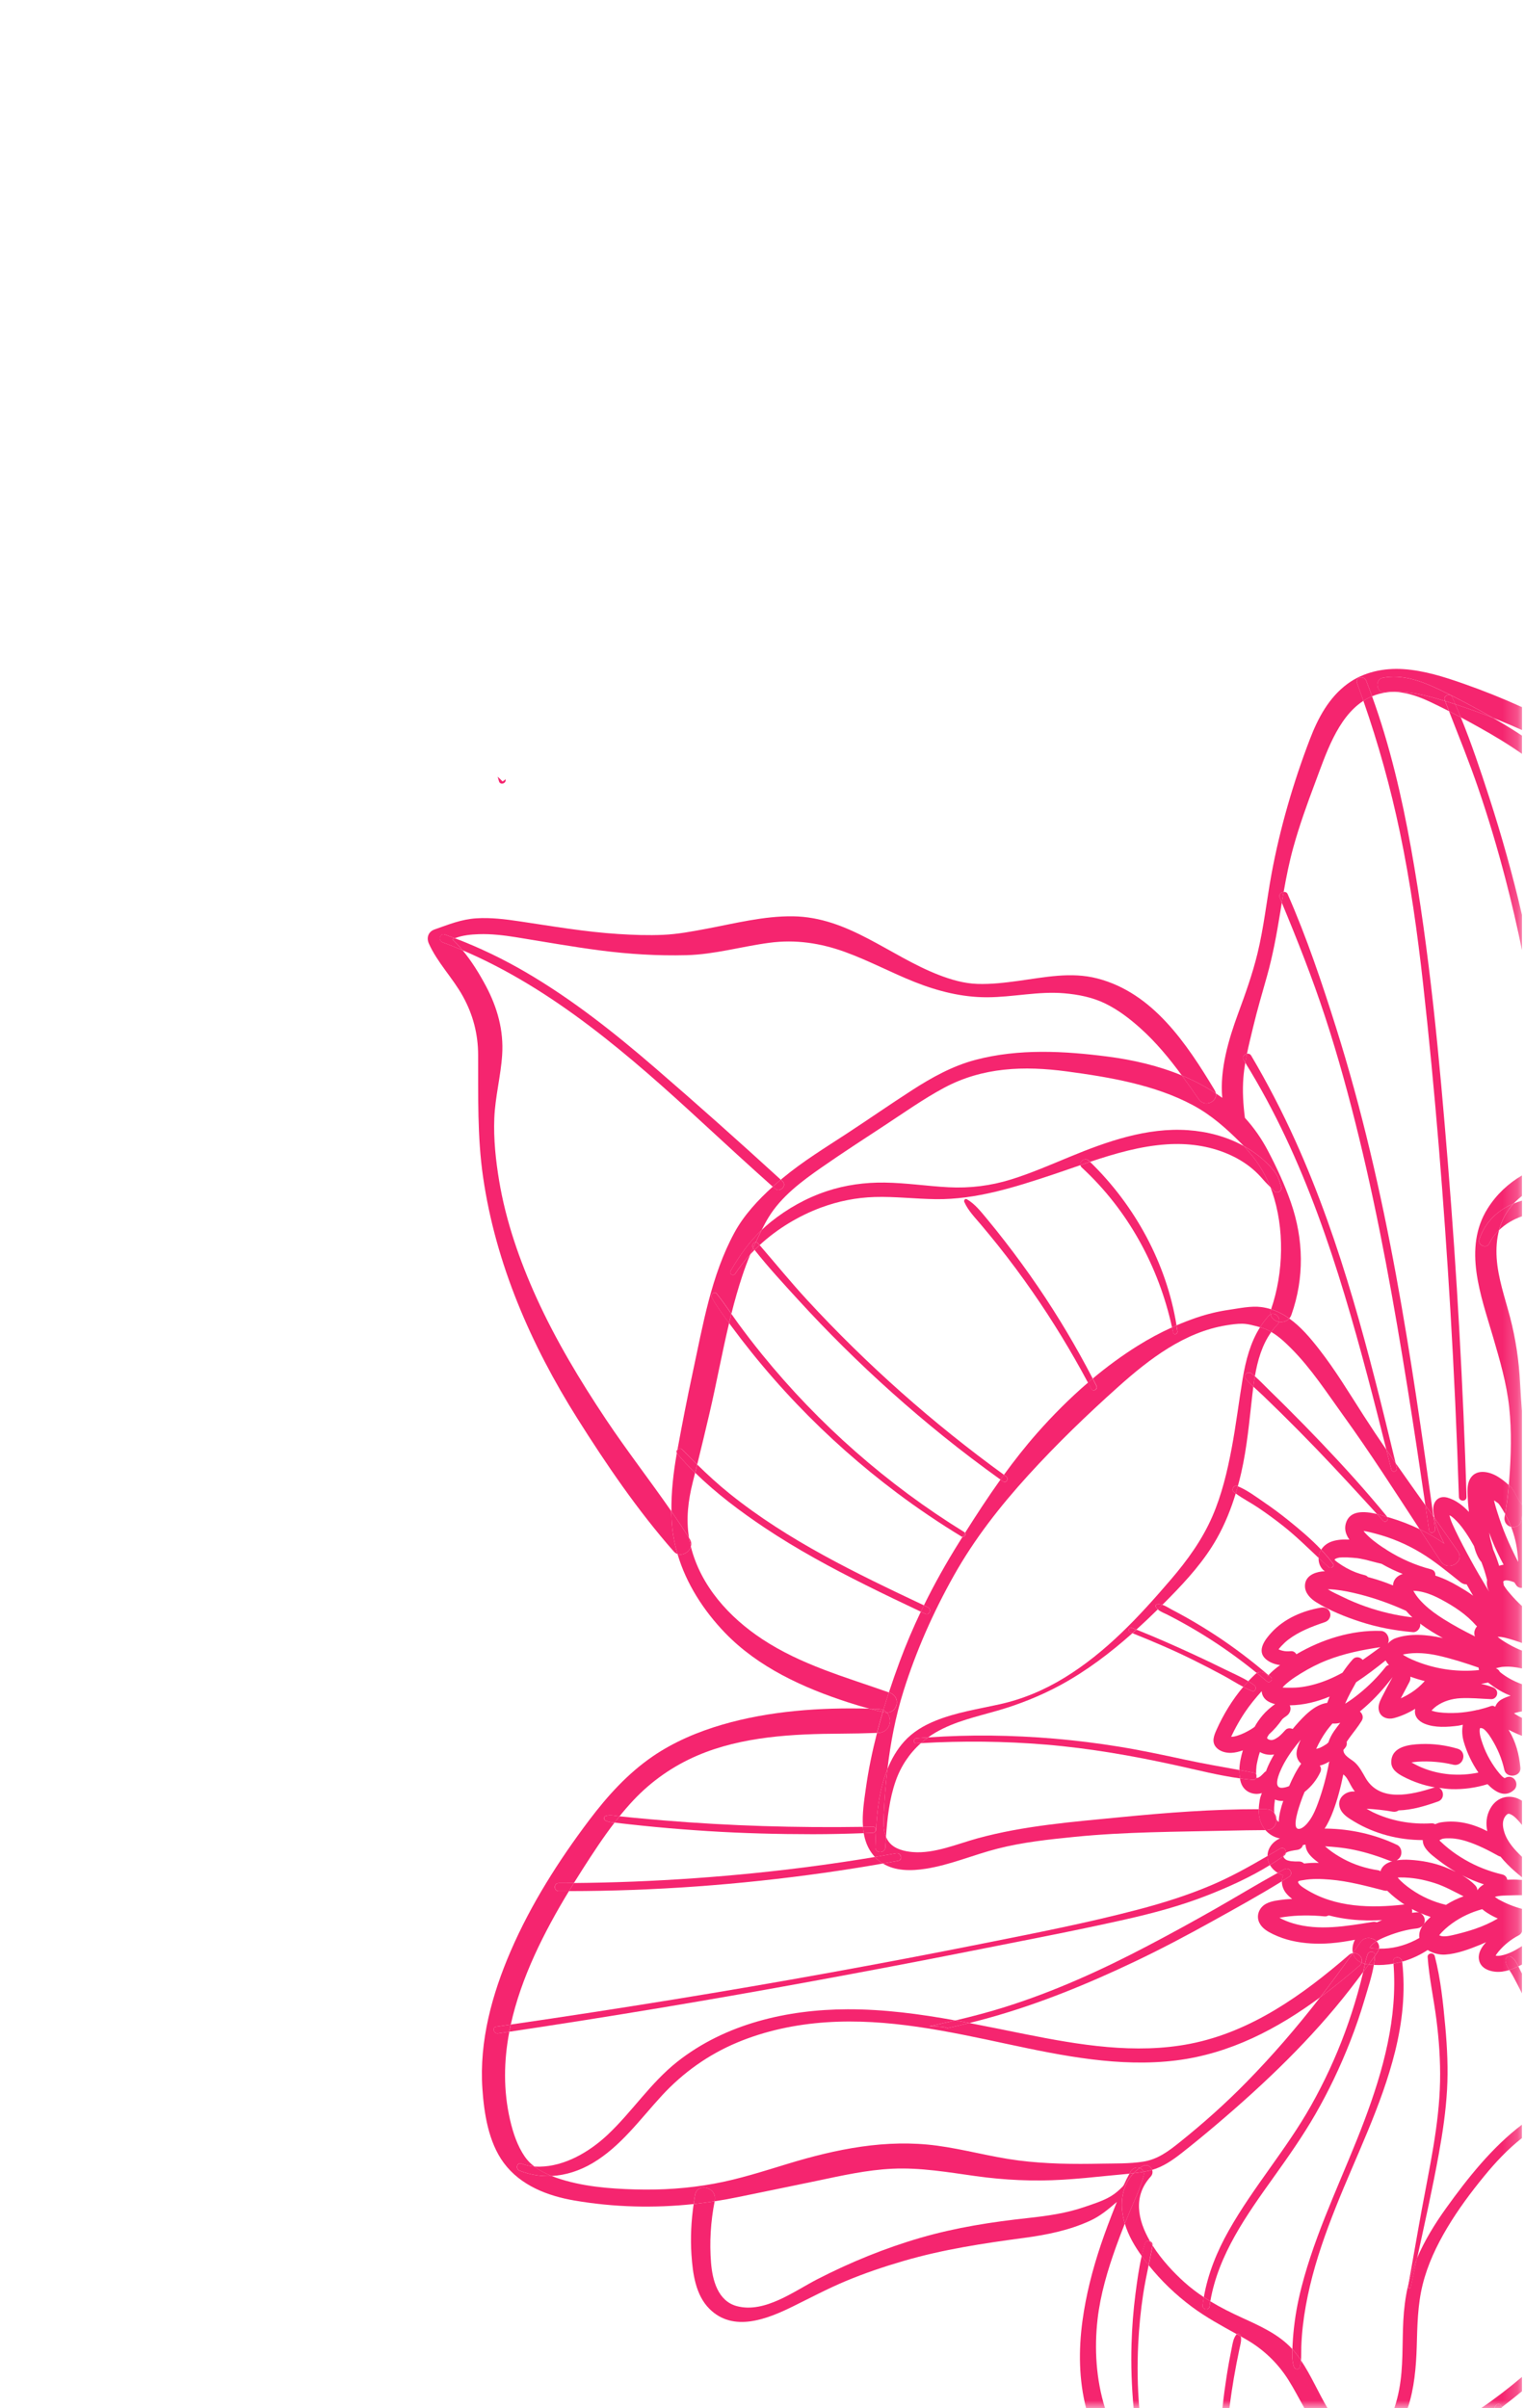 <?xml version="1.0" encoding="UTF-8"?> <svg xmlns="http://www.w3.org/2000/svg" width="102" height="161" viewBox="0 0 102 161" fill="none"><mask id="mask0_338_11765" style="mask-type:luminance" maskUnits="userSpaceOnUse" x="-1" y="0" width="103" height="162"><path d="M-0.003 0H101.795V161H-0.003V0Z" fill="white"></path></mask><g mask="url(#mask0_338_11765)"><path d="M85.944 124.282C85.953 124.29 85.962 124.299 85.972 124.308C85.975 124.311 85.978 124.313 85.982 124.316C85.982 124.316 85.983 124.316 85.983 124.316C85.952 124.285 85.94 124.276 85.944 124.282Z" fill="#F5256F"></path><path d="M85.874 124.208C85.876 124.211 85.875 124.21 85.877 124.212C85.885 124.221 85.888 124.225 85.894 124.233C85.888 124.222 85.878 124.209 85.869 124.199C85.871 124.202 85.872 124.205 85.874 124.208Z" fill="#F5256F"></path><path d="M100.086 130.762C100.081 130.762 100.077 130.761 100.073 130.761C100.079 130.762 100.084 130.762 100.086 130.762Z" fill="#F5256F"></path><path d="M95.141 128.762C95.182 128.723 95.216 128.677 95.241 128.625C95.206 128.67 95.172 128.716 95.141 128.762Z" fill="#F5256F"></path><path d="M94.995 127.905C94.972 127.893 94.949 127.883 94.925 127.875C94.948 127.885 94.972 127.895 94.995 127.905Z" fill="#F5256F"></path><path d="M89.372 104.388C89.372 104.389 89.377 104.393 89.389 104.403C89.383 104.398 89.377 104.393 89.372 104.388Z" fill="#F5256F"></path><path d="M100.271 104.686C100.156 104.315 100.024 103.95 99.868 103.596C99.805 103.322 99.716 103.052 99.657 102.781C99.634 102.677 99.628 102.571 99.608 102.467C99.662 102.611 99.705 102.76 99.762 102.903C99.998 103.493 100.269 104.062 100.57 104.615C100.468 104.628 100.369 104.652 100.271 104.686ZM100.74 113.249C100.839 113.295 100.94 113.332 101.04 113.373C100.82 113.439 100.609 113.521 100.418 113.631C100.216 113.747 100.081 113.923 100.003 114.118C99.928 114.057 99.832 114.026 99.722 114.066C99.438 114.167 99.147 114.252 98.851 114.322C98.813 114.329 98.777 114.327 98.738 114.337C98.729 114.34 98.723 114.345 98.714 114.347C97.896 114.526 97.047 114.587 96.22 114.481C96.082 114.464 95.944 114.433 95.812 114.391C95.79 114.384 95.769 114.374 95.748 114.367C95.762 114.352 95.777 114.336 95.785 114.327C95.875 114.233 95.972 114.144 96.078 114.068C96.543 113.736 97.115 113.573 97.671 113.542C98.361 113.503 99.052 113.579 99.74 113.605C99.939 113.613 100.114 113.446 100.137 113.255C100.162 113.043 100.041 112.886 99.848 112.812C99.595 112.714 99.33 112.642 99.063 112.583C99.22 112.56 99.374 112.522 99.53 112.493C99.64 112.58 99.754 112.663 99.869 112.744C100.143 112.937 100.436 113.106 100.74 113.249ZM95.076 118.169C94.915 118.101 94.757 118.024 94.603 117.942C94.536 117.907 94.471 117.87 94.406 117.833C94.534 117.816 94.661 117.796 94.792 117.787C95.597 117.733 96.409 117.798 97.193 117.985C97.886 118.149 98.173 117.118 97.487 116.916C96.693 116.682 95.869 116.573 95.041 116.605C94.254 116.636 93.084 116.762 93.055 117.788C93.041 118.294 93.454 118.569 93.853 118.779C94.192 118.957 94.549 119.109 94.912 119.232C95.263 119.352 95.625 119.442 95.991 119.506C95.968 119.51 95.948 119.506 95.924 119.514C94.433 119.988 92.295 120.536 91.332 118.865C91.12 118.497 90.929 118.116 90.609 117.826C90.366 117.607 89.845 117.383 89.856 117.004C89.856 117.001 89.857 116.997 89.858 116.993C89.908 116.931 89.964 116.874 90.01 116.807C90.083 116.704 90.093 116.579 90.071 116.458C90.13 116.367 90.191 116.28 90.247 116.202C90.524 115.819 90.825 115.461 91.074 115.057C91.218 114.822 91.13 114.577 90.957 114.43C91.069 114.336 91.178 114.243 91.282 114.151C91.974 113.548 92.589 112.86 93.144 112.129C92.895 112.574 92.655 113.023 92.426 113.478C92.281 113.767 92.143 114.059 92.233 114.389C92.355 114.836 92.824 114.979 93.23 114.872C93.728 114.741 94.21 114.522 94.659 114.249C94.552 114.727 94.861 115.075 95.288 115.249C95.978 115.529 96.807 115.474 97.531 115.38C97.637 115.366 97.738 115.334 97.843 115.316C97.766 115.687 97.8 116.101 97.909 116.471C98.122 117.196 98.456 117.888 98.883 118.513C97.613 118.776 96.277 118.675 95.076 118.169ZM95.16 123.025C95.162 123.19 95.205 123.362 95.322 123.538C95.569 123.907 95.978 124.191 96.326 124.458C96.658 124.712 97.006 124.944 97.368 125.153C97.125 125.035 96.877 124.925 96.629 124.828C95.885 124.539 95.084 124.391 94.288 124.345C94.03 124.33 93.719 124.333 93.417 124.378C93.539 124.31 93.641 124.204 93.689 124.085C93.79 123.833 93.716 123.48 93.449 123.351C91.983 122.647 90.34 122.282 88.714 122.258C88.675 122.257 88.635 122.261 88.596 122.262C88.834 121.898 89.016 121.492 89.163 121.102C89.465 120.303 89.679 119.473 89.847 118.635C89.903 118.685 89.962 118.73 90.009 118.789C90.173 118.994 90.28 119.25 90.413 119.475C90.475 119.583 90.545 119.682 90.617 119.778C90.556 119.78 90.493 119.773 90.433 119.778C89.894 119.827 89.433 120.279 89.61 120.847C89.749 121.295 90.182 121.55 90.56 121.778C91.93 122.606 93.556 123.03 95.16 123.025ZM99.25 125.987C99.074 126.092 98.914 126.219 98.815 126.387C98.808 126.281 98.779 126.174 98.685 126.072C98.429 125.796 98.124 125.573 97.799 125.382C98.266 125.621 98.751 125.824 99.25 125.987ZM100.185 128.271C99.706 128.548 99.201 128.778 98.674 128.958C98.257 129.1 97.833 129.219 97.405 129.323C97.078 129.403 96.754 129.487 96.461 129.454C96.393 129.446 96.321 129.416 96.262 129.39C96.498 129.095 96.807 128.826 97.111 128.606C97.723 128.163 98.41 127.844 99.138 127.647C99.353 127.832 99.609 127.982 99.835 128.105C99.948 128.167 100.068 128.216 100.185 128.271ZM94.393 126.323C94.074 126.1 93.746 125.843 93.493 125.545C93.493 125.545 93.488 125.538 93.486 125.535C93.533 125.531 93.576 125.525 93.644 125.525C94.444 125.52 95.173 125.653 95.943 125.896C96.634 126.114 97.24 126.464 97.89 126.786C97.481 126.932 97.086 127.12 96.721 127.354C96.717 127.356 96.713 127.36 96.709 127.362C96.698 127.359 96.691 127.352 96.68 127.349C95.855 127.151 95.089 126.808 94.393 126.323ZM88.626 123.443C88.676 123.446 88.723 123.449 88.754 123.451C88.966 123.462 89.178 123.481 89.39 123.502C89.787 123.541 90.169 123.597 90.566 123.679C91.397 123.851 92.206 124.117 92.996 124.425C93.038 124.441 93.083 124.439 93.127 124.441C92.754 124.545 92.44 124.742 92.332 125.111C92.287 125.082 92.241 125.053 92.178 125.044C91.359 124.922 90.567 124.672 89.838 124.277C89.487 124.086 89.144 123.87 88.832 123.618C88.763 123.561 88.693 123.504 88.626 123.443ZM87.339 126.311C87.169 126.205 86.97 126.09 86.856 125.919C86.732 125.735 86.985 125.739 87.157 125.706C87.743 125.596 88.374 125.62 88.965 125.669C90.189 125.771 91.395 126.097 92.581 126.402C92.656 126.421 92.725 126.422 92.79 126.413C92.8 126.424 92.81 126.437 92.821 126.447C93.134 126.75 93.48 127.025 93.839 127.27C93.871 127.292 93.906 127.309 93.939 127.331C91.713 127.59 89.291 127.541 87.339 126.311ZM92.091 128.525C92.004 128.496 91.911 128.484 91.814 128.499C90.067 128.778 88.217 129.112 86.482 128.593C86.174 128.501 85.861 128.377 85.574 128.22C85.579 128.219 85.585 128.217 85.589 128.216C85.686 128.199 85.785 128.183 85.883 128.168C86.781 128.038 87.7 128.04 88.602 128.127C88.698 128.136 88.785 128.105 88.866 128.06C89.365 128.19 89.874 128.282 90.389 128.336C91.072 128.409 91.757 128.413 92.44 128.377C92.326 128.423 92.208 128.473 92.091 128.525ZM88.165 120.525C88.016 120.933 87.848 121.344 87.596 121.702C87.446 121.915 87.145 122.279 86.864 122.278C86.353 122.276 86.927 120.693 87.006 120.46C87.081 120.238 87.166 120.021 87.257 119.807C87.716 119.448 88.09 118.968 88.315 118.472C88.387 118.312 88.355 118.162 88.278 118.044C88.324 118.031 88.372 118.021 88.416 118.007C88.598 117.946 88.767 117.863 88.931 117.772C88.918 117.801 88.897 117.824 88.891 117.856C88.722 118.763 88.481 119.657 88.165 120.525ZM86.222 119.418C86.078 119.475 85.93 119.519 85.775 119.531C84.969 119.594 85.765 118.107 85.915 117.839C86.221 117.295 86.594 116.797 86.995 116.321C86.876 116.578 86.764 116.845 86.727 117.121C86.684 117.436 86.805 117.726 87.029 117.916C86.701 118.383 86.447 118.891 86.222 119.418ZM85.234 116.292C85.192 116.308 85.149 116.323 85.106 116.333C85.098 116.335 85.091 116.336 85.083 116.338C85.081 116.338 85.083 116.338 85.08 116.338C85.05 116.337 85.016 116.337 84.986 116.337C84.977 116.335 84.968 116.334 84.959 116.332C84.947 116.329 84.884 116.305 84.856 116.3C84.852 116.297 84.848 116.295 84.844 116.293C84.83 116.286 84.817 116.278 84.804 116.269C84.788 116.252 84.77 116.234 84.752 116.219C84.752 116.218 84.751 116.217 84.751 116.217L84.751 116.215C84.751 116.211 84.751 116.206 84.751 116.201C84.755 116.184 84.759 116.167 84.765 116.15C84.77 116.135 84.769 116.135 84.771 116.128C84.774 116.124 84.774 116.126 84.781 116.115C84.811 116.065 84.842 116.015 84.872 115.965C85.21 115.661 85.507 115.318 85.767 114.942C85.786 114.926 85.804 114.908 85.824 114.892C85.844 114.875 85.865 114.858 85.886 114.842C85.892 114.838 85.89 114.839 85.898 114.833C85.949 114.796 86 114.759 86.052 114.724C86.275 114.57 86.394 114.271 86.266 114.017C87.183 114.006 88.085 113.783 88.931 113.432C88.871 113.57 88.823 113.711 88.772 113.852C87.912 113.97 87.203 114.748 86.658 115.364C86.59 115.442 86.526 115.522 86.459 115.6C86.297 115.524 86.096 115.533 85.968 115.674C85.83 115.827 85.691 115.98 85.531 116.11C85.514 116.12 85.449 116.167 85.44 116.174C85.394 116.204 85.346 116.233 85.298 116.26C85.287 116.266 85.25 116.283 85.234 116.292ZM84.434 114.703C84.251 114.922 84.061 115.184 83.914 115.459C83.834 115.513 83.756 115.57 83.674 115.62C83.391 115.789 83.094 115.942 82.779 116.04C82.639 116.084 82.504 116.119 82.36 116.119C82.358 116.119 82.351 116.119 82.347 116.119C82.366 116.079 82.384 116.039 82.403 116C82.49 115.816 82.583 115.634 82.68 115.455C82.86 115.122 83.055 114.798 83.266 114.483C83.601 113.983 83.986 113.521 84.386 113.072C84.43 113.587 84.834 113.826 85.281 113.935C84.972 114.16 84.68 114.408 84.434 114.703ZM88.799 115.627C88.877 115.527 88.898 115.499 88.889 115.511C88.896 115.503 88.903 115.493 88.919 115.473C88.985 115.391 89.053 115.312 89.121 115.231C89.301 115.248 89.474 115.227 89.642 115.187C89.503 115.364 89.367 115.543 89.24 115.726C89.077 115.961 88.937 116.222 88.849 116.497C88.82 116.524 88.792 116.55 88.762 116.575C88.738 116.595 88.733 116.601 88.728 116.606C88.721 116.61 88.714 116.613 88.688 116.63C88.589 116.693 88.491 116.755 88.386 116.807C88.275 116.863 88.303 116.851 88.169 116.894C88.125 116.908 88.078 116.915 88.033 116.927C88.23 116.499 88.458 116.094 88.734 115.712C88.801 115.62 88.734 115.71 88.799 115.627ZM85.831 112.769C85.962 112.631 86.107 112.506 86.257 112.39C86.501 112.201 86.764 112.034 87.027 111.872C87.575 111.536 88.152 111.238 88.751 111.003C89.898 110.552 91.11 110.309 92.326 110.129C91.938 110.416 91.544 110.701 91.145 110.978C90.977 110.788 90.688 110.713 90.474 110.95C90.226 111.225 90.002 111.524 89.793 111.835C89.48 112.007 89.159 112.165 88.828 112.302C88.275 112.53 87.687 112.703 87.095 112.79C86.81 112.831 86.521 112.845 86.233 112.839C86.123 112.837 85.946 112.844 85.783 112.825C85.8 112.807 85.814 112.787 85.831 112.769ZM92.677 111.015C92.739 111.129 92.813 111.234 92.903 111.324C92.824 111.333 92.749 111.364 92.688 111.44C92.149 112.12 91.541 112.732 90.862 113.274C90.578 113.502 90.278 113.719 89.967 113.91C90.079 113.659 90.195 113.41 90.325 113.165C90.449 112.933 90.578 112.704 90.705 112.474C91.388 112.025 92.04 111.525 92.677 111.015ZM94.275 112.446C94.33 112.34 94.344 112.219 94.334 112.1C94.65 112.217 94.97 112.314 95.295 112.396C95.005 112.71 94.731 112.949 94.403 113.161C94.22 113.28 94.029 113.388 93.832 113.484C93.786 113.506 93.739 113.527 93.692 113.549C93.886 113.181 94.082 112.815 94.275 112.446ZM93.94 110.598C94.685 110.457 95.478 110.531 96.212 110.697C97.125 110.903 98.016 111.188 98.898 111.496C98.901 111.551 98.91 111.605 98.922 111.66C97.596 111.797 96.253 111.631 94.992 111.175C94.631 111.044 94.265 110.893 93.934 110.697C93.918 110.687 93.877 110.657 93.834 110.624C93.888 110.61 93.934 110.599 93.94 110.598ZM95.251 107.263C95.062 107.081 94.882 106.888 94.73 106.674C94.659 106.573 94.593 106.468 94.532 106.36C94.776 106.357 95.047 106.415 95.231 106.462C95.644 106.568 96.032 106.745 96.406 106.946C97.281 107.416 98.078 107.937 98.734 108.686C98.751 108.706 98.773 108.717 98.792 108.733C98.65 108.901 98.57 109.106 98.627 109.341C98.633 109.366 98.649 109.388 98.657 109.412C97.941 109.056 97.234 108.679 96.557 108.252C96.094 107.96 95.647 107.645 95.251 107.263ZM92.793 103.655C92.696 103.585 92.598 103.52 92.497 103.464C92.06 103.172 91.626 102.848 91.276 102.458C91.283 102.466 91.243 102.414 91.202 102.358C91.477 102.398 91.753 102.472 92.021 102.542C93.075 102.82 94.077 103.245 95.011 103.806C95.965 104.378 96.817 105.094 97.685 105.783C97.81 105.883 97.954 105.934 98.097 105.931C98.219 106.141 98.332 106.357 98.457 106.566C98.481 106.606 98.506 106.646 98.53 106.687C98.21 106.446 97.859 106.24 97.537 106.051C97.049 105.764 96.537 105.517 96.002 105.343C96.023 105.166 95.945 104.984 95.716 104.924C94.68 104.654 93.699 104.223 92.793 103.655ZM91.346 107.413C90.822 107.23 90.312 107.017 89.814 106.772C89.501 106.617 89.126 106.46 88.814 106.257C88.97 106.258 89.127 106.266 89.282 106.282C89.835 106.338 90.388 106.458 90.927 106.594C91.992 106.863 93.043 107.243 94.044 107.698C94.181 107.849 94.317 108 94.469 108.136C93.406 108.013 92.356 107.767 91.346 107.413ZM89.273 104.267C89.288 104.251 89.308 104.232 89.312 104.227C89.317 104.222 89.32 104.222 89.325 104.22C89.332 104.217 89.341 104.214 89.346 104.212C89.353 104.208 89.377 104.196 89.394 104.188C89.398 104.187 89.402 104.185 89.404 104.184C89.45 104.171 89.496 104.157 89.544 104.147C89.561 104.143 89.582 104.14 89.603 104.136C89.605 104.136 89.6 104.137 89.604 104.137C89.66 104.136 89.718 104.129 89.774 104.127C89.996 104.12 90.218 104.129 90.439 104.147C90.546 104.155 90.652 104.165 90.759 104.175C90.763 104.176 90.77 104.176 90.777 104.177C90.79 104.179 90.804 104.181 90.817 104.183C90.874 104.191 90.931 104.201 90.988 104.211C91.238 104.256 91.488 104.316 91.732 104.386C91.956 104.449 92.18 104.5 92.405 104.555C92.861 104.813 93.33 105.046 93.819 105.231C93.732 105.263 93.646 105.296 93.569 105.343C93.295 105.512 93.184 105.748 93.172 106.001C92.663 105.791 92.14 105.613 91.603 105.469C91.569 105.46 91.532 105.452 91.498 105.443C91.445 105.388 91.384 105.341 91.307 105.322C90.841 105.204 90.47 105.063 90.065 104.84C89.86 104.727 89.662 104.602 89.472 104.464C89.459 104.454 89.373 104.387 89.374 104.39C89.379 104.394 89.385 104.399 89.39 104.403C89.379 104.394 89.375 104.391 89.374 104.39C89.342 104.363 89.311 104.336 89.28 104.307C89.278 104.306 89.269 104.295 89.261 104.286C89.266 104.279 89.269 104.273 89.273 104.267ZM97.341 102.32C97.21 102.049 97.084 101.777 96.993 101.489C96.975 101.43 96.962 101.369 96.946 101.309C96.995 101.335 97.046 101.36 97.087 101.391C97.217 101.49 97.335 101.602 97.447 101.719C97.671 101.952 97.863 102.211 98.044 102.478C98.239 102.765 98.42 103.062 98.587 103.367C98.69 103.753 98.831 104.114 99.041 104.391C99.053 104.407 99.069 104.416 99.081 104.43C99.236 104.821 99.358 105.224 99.463 105.631C99.436 105.819 99.445 106.015 99.507 106.204C99.532 106.28 99.569 106.351 99.604 106.423C99.551 106.337 99.498 106.251 99.446 106.165C99.078 105.554 98.719 104.938 98.376 104.312C98.016 103.657 97.665 102.994 97.341 102.32ZM101.071 102.086C101.124 102.222 101.173 102.361 101.217 102.501C101.417 103.132 101.521 103.78 101.543 104.434C101.25 103.862 100.971 103.282 100.725 102.691C100.512 102.181 100.324 101.66 100.159 101.133C100.086 100.903 100.015 100.672 99.955 100.438C99.945 100.4 99.941 100.356 99.936 100.312C100.026 100.384 100.123 100.446 100.216 100.514C100.253 100.561 100.291 100.603 100.328 100.659C100.445 100.835 100.555 101.016 100.658 101.202C100.662 101.209 100.666 101.217 100.67 101.225C100.778 100.584 100.862 99.941 100.92 99.294C100.686 99.077 100.423 98.873 100.152 98.712C99.555 98.357 98.656 98.184 98.289 98.947C98.103 99.335 98.159 99.829 98.176 100.246C98.187 100.528 98.223 100.808 98.251 101.089C97.859 100.67 97.365 100.282 96.807 100.129C96.197 99.961 95.818 100.418 95.865 100.999C95.879 101.159 95.903 101.318 95.936 101.475C96.467 102.224 96.997 102.974 97.518 103.73C98.002 104.43 96.85 105.102 96.377 104.397C95.898 103.681 95.424 102.961 94.953 102.24C94.315 101.933 93.654 101.681 92.997 101.483C92.933 101.464 92.864 101.443 92.791 101.421C92.918 101.606 92.674 101.853 92.511 101.675C92.375 101.526 92.239 101.377 92.103 101.228C91.254 101.026 90.271 100.96 90.016 101.854C89.903 102.253 90.023 102.612 90.253 102.935C90.045 102.929 89.836 102.923 89.628 102.946C89.259 102.987 88.915 103.074 88.624 103.316C88.526 103.398 88.439 103.499 88.369 103.611C88.652 103.91 88.919 104.22 89.162 104.545C89.297 104.726 89.016 104.907 88.866 104.773C88.639 104.571 88.417 104.365 88.196 104.158C88.179 104.473 88.287 104.764 88.527 104.991C88.554 105.016 88.586 105.035 88.614 105.059C88.546 105.064 88.477 105.058 88.409 105.067C87.858 105.135 87.274 105.404 87.283 106.051C87.289 106.526 87.663 106.894 88.04 107.127C88.935 107.68 89.954 108.092 90.952 108.418C92.104 108.795 93.299 109.022 94.506 109.124C94.772 109.146 94.994 108.882 94.997 108.633C94.997 108.603 94.985 108.579 94.98 108.551C95.237 108.744 95.501 108.926 95.77 109.092C96.013 109.243 96.262 109.385 96.512 109.524C96.49 109.519 96.469 109.511 96.446 109.506C95.463 109.295 94.324 109.187 93.353 109.525C93.139 109.599 92.966 109.733 92.825 109.889C92.997 109.58 92.786 109.054 92.354 109.04C90.421 108.975 88.411 109.6 86.71 110.603C86.633 110.473 86.506 110.379 86.327 110.396C86.135 110.415 85.952 110.412 85.765 110.362C85.688 110.342 85.615 110.318 85.543 110.284C85.534 110.28 85.528 110.274 85.519 110.27C85.579 110.191 85.644 110.117 85.711 110.045C85.852 109.894 86.005 109.749 86.169 109.624C86.884 109.077 87.769 108.74 88.614 108.455C88.872 108.368 89.041 108.108 88.966 107.835C88.888 107.552 88.615 107.436 88.346 107.483C87.11 107.699 85.894 108.219 85.033 109.16C84.616 109.615 84.039 110.361 84.648 110.913C84.914 111.153 85.261 111.276 85.62 111.329C85.564 111.371 85.504 111.409 85.449 111.452C85.254 111.605 85.035 111.789 84.845 111.997C84.9 112.044 84.954 112.09 85.007 112.137C85.197 112.302 84.921 112.574 84.733 112.412C84.513 112.223 84.291 112.037 84.066 111.854C84.029 111.876 83.992 111.903 83.957 111.937C83.796 112.087 83.641 112.244 83.49 112.405C83.632 112.491 83.769 112.58 83.899 112.677C84.071 112.806 83.976 113.152 83.739 113.058C83.54 112.979 83.346 112.885 83.153 112.784C82.425 113.645 81.826 114.629 81.37 115.648C81.197 116.035 81.019 116.465 81.348 116.832C81.595 117.107 82 117.209 82.36 117.194C82.621 117.183 82.879 117.116 83.13 117.027C83 117.457 82.903 117.896 82.896 118.343C83.224 118.403 83.552 118.463 83.88 118.525C83.945 118.537 83.99 118.572 84.018 118.619C84.018 118.61 84.017 118.602 84.017 118.593C84.015 118.503 84.016 118.412 84.021 118.321C84.025 118.238 84.033 118.155 84.041 118.072C84.041 118.064 84.041 118.067 84.041 118.062C84.043 118.054 84.043 118.055 84.046 118.035C84.054 117.987 84.062 117.938 84.072 117.89C84.106 117.711 84.151 117.533 84.198 117.357C84.218 117.283 84.246 117.212 84.268 117.139C84.548 117.302 84.895 117.36 85.218 117.303C85.029 117.626 84.854 117.958 84.717 118.31C84.703 118.346 84.694 118.385 84.681 118.421C84.649 118.442 84.614 118.456 84.586 118.485C84.513 118.562 84.441 118.639 84.363 118.71C84.351 118.72 84.311 118.754 84.301 118.763C84.274 118.782 84.248 118.801 84.22 118.818C84.199 118.83 84.178 118.841 84.157 118.851C84.145 118.856 84.131 118.861 84.111 118.867C84.09 118.869 84.069 118.869 84.048 118.869C84.044 118.86 84.041 118.849 84.038 118.839C84.008 118.933 83.931 119.009 83.816 119C83.521 118.976 83.228 118.942 82.934 118.902C82.964 119.099 83.018 119.293 83.13 119.461C83.323 119.751 83.627 119.91 83.972 119.936C84.123 119.947 84.264 119.924 84.398 119.883C84.346 120.034 84.284 120.188 84.259 120.344C84.227 120.539 84.2 120.736 84.193 120.934C84.192 120.943 84.192 120.953 84.192 120.962C84.363 120.963 84.534 120.963 84.704 120.965C84.945 120.968 85.12 121.068 85.232 121.214C85.23 121.193 85.226 121.167 85.226 121.159C85.222 121.118 85.22 121.077 85.219 121.037C85.218 120.968 85.219 120.899 85.222 120.831C85.225 120.762 85.231 120.693 85.238 120.624C85.239 120.623 85.244 120.579 85.246 120.557C85.247 120.555 85.246 120.555 85.247 120.552C85.253 120.507 85.259 120.462 85.265 120.417C85.268 120.384 85.269 120.35 85.272 120.316C85.432 120.379 85.603 120.419 85.785 120.409C85.8 120.408 85.816 120.403 85.831 120.402C85.674 120.859 85.54 121.348 85.529 121.819C85.523 121.812 85.512 121.802 85.511 121.801C85.496 121.787 85.441 121.737 85.417 121.703C85.413 121.697 85.413 121.695 85.407 121.685C85.397 121.67 85.387 121.654 85.378 121.639C85.389 121.994 85.164 122.358 84.704 122.36C84.683 122.36 84.662 122.36 84.641 122.361C84.892 122.647 85.237 122.854 85.608 122.913C85.279 123.067 85.014 123.3 84.868 123.644C84.808 123.787 84.779 123.938 84.778 124.09C85.058 123.927 85.338 123.763 85.618 123.598C85.848 123.463 86.042 123.682 86.007 123.884C86.028 123.87 86.049 123.858 86.07 123.846C86.089 123.836 86.11 123.826 86.13 123.816C86.137 123.814 86.143 123.812 86.15 123.809C86.221 123.784 86.295 123.764 86.369 123.748C86.433 123.734 86.497 123.722 86.561 123.712C86.583 123.708 86.614 123.706 86.639 123.7C86.656 123.698 86.672 123.696 86.689 123.694C86.825 123.677 86.937 123.65 87.038 123.549C87.088 123.499 87.125 123.43 87.151 123.356C87.206 123.344 87.262 123.346 87.316 123.328C87.328 123.519 87.386 123.709 87.498 123.874C87.683 124.15 87.942 124.355 88.208 124.549C88.038 124.549 87.869 124.543 87.7 124.554C87.547 124.563 87.386 124.575 87.223 124.593C87.134 124.509 87.019 124.454 86.885 124.457C86.708 124.461 86.531 124.456 86.354 124.438C86.265 124.422 86.176 124.403 86.089 124.375C86.073 124.367 86.058 124.359 86.042 124.35C86.023 124.34 86.005 124.328 85.987 124.317C85.993 124.324 85.997 124.326 86.006 124.336C85.997 124.326 85.986 124.318 85.976 124.309C85.962 124.298 85.951 124.288 85.948 124.283C85.935 124.271 85.921 124.26 85.909 124.247C85.908 124.246 85.901 124.238 85.897 124.233C85.907 124.25 85.907 124.254 85.88 124.213C85.871 124.202 85.864 124.194 85.86 124.191C85.86 124.191 85.86 124.19 85.86 124.19C85.864 124.192 85.868 124.196 85.873 124.201C85.867 124.191 85.861 124.181 85.856 124.171C85.852 124.151 85.849 124.132 85.841 124.109C85.841 124.106 85.841 124.103 85.84 124.1C85.549 124.308 85.249 124.507 84.941 124.697C84.948 124.708 84.954 124.72 84.961 124.731C85.089 124.935 85.26 125.096 85.458 125.217C85.609 125.134 85.761 125.051 85.913 124.97C86.251 124.788 86.536 125.279 86.213 125.483C86.056 125.583 85.897 125.682 85.739 125.78C85.734 126.041 85.82 126.306 85.984 126.529C86.107 126.696 86.262 126.835 86.427 126.962C86.276 126.974 86.125 126.973 85.974 126.991C85.542 127.045 85.071 127.076 84.68 127.285C84.223 127.529 83.998 128.073 84.231 128.552C84.414 128.93 84.79 129.146 85.155 129.321C85.554 129.513 85.974 129.659 86.405 129.758C87.251 129.951 88.129 129.991 88.993 129.924C89.545 129.881 90.088 129.795 90.628 129.691C90.623 129.7 90.617 129.708 90.612 129.717C90.481 129.988 90.421 130.296 90.49 130.575C90.656 130.34 90.82 130.104 90.984 129.867C91.271 129.451 91.795 129.521 92.068 129.792C92.314 129.637 92.599 129.522 92.828 129.432C93.445 129.19 94.114 129.003 94.756 128.934C94.906 128.918 95.044 128.859 95.144 128.762C95.175 128.715 95.209 128.67 95.244 128.625C95.278 128.558 95.297 128.48 95.297 128.394C95.297 128.199 95.172 127.998 94.996 127.905C94.973 127.895 94.95 127.885 94.927 127.875C94.873 127.857 94.815 127.848 94.756 127.853C94.651 127.861 94.547 127.875 94.443 127.886C94.456 127.803 94.457 127.716 94.432 127.633C94.593 127.722 94.759 127.801 94.927 127.875C94.951 127.883 94.974 127.893 94.996 127.905C95.222 128.001 95.453 128.086 95.686 128.164C95.538 128.303 95.379 128.456 95.244 128.625C95.219 128.677 95.184 128.722 95.144 128.762C95.058 128.89 94.99 129.027 94.955 129.173C94.921 129.315 94.919 129.446 94.935 129.57C94.205 129.991 93.389 130.247 92.572 130.282C92.46 130.286 92.347 130.287 92.235 130.286C92.22 130.367 92.184 130.45 92.125 130.534C92.073 130.608 92.02 130.682 91.968 130.756C91.953 130.961 91.927 131.167 91.891 131.373C91.894 131.373 91.896 131.374 91.898 131.374C92.33 131.398 92.772 131.366 93.203 131.288C93.2 131.243 93.196 131.198 93.192 131.153C93.159 130.77 93.74 130.782 93.783 131.153C93.783 131.153 93.783 131.154 93.783 131.154C93.846 131.137 93.909 131.118 93.971 131.099C94.514 130.928 95.02 130.682 95.492 130.376C95.837 130.597 96.278 130.708 96.666 130.683C97.467 130.63 98.276 130.32 99.013 130.022C99.143 129.969 99.269 129.911 99.396 129.854C99.332 129.931 99.263 130.004 99.203 130.086C98.981 130.387 98.832 130.749 98.946 131.127C99.086 131.592 99.568 131.784 100.009 131.828C100.326 131.859 100.644 131.809 100.954 131.713C100.817 131.495 100.69 131.262 100.701 131.037C100.709 130.849 100.896 130.746 101.062 130.83C101.279 130.94 101.433 131.206 101.562 131.468C101.643 131.429 101.722 131.388 101.8 131.346V130.113C101.369 130.394 100.896 130.653 100.395 130.747C100.306 130.764 100.2 130.773 100.086 130.762C100.085 130.762 100.081 130.762 100.075 130.761C100.079 130.762 100.083 130.762 100.086 130.762C100.095 130.763 100.066 130.757 100.034 130.752C100.092 130.66 100.154 130.572 100.223 130.488C100.603 130.031 101.069 129.662 101.595 129.387C101.696 129.334 101.765 129.244 101.8 129.14V128.803C101.799 128.8 101.798 128.798 101.797 128.795C101.798 128.795 101.799 128.795 101.8 128.795V127.625C101.256 127.482 100.74 127.271 100.24 126.999C100.19 126.972 100.082 126.889 99.982 126.822C100.32 126.723 100.727 126.734 101.066 126.721C101.31 126.711 101.555 126.708 101.8 126.712V125.691C101.555 125.676 101.311 125.662 101.066 125.67C100.983 125.673 100.898 125.675 100.812 125.678C100.788 125.518 100.687 125.375 100.477 125.325C99.597 125.118 98.76 124.792 97.978 124.336C97.596 124.114 97.225 123.867 96.882 123.588C96.694 123.435 96.508 123.277 96.335 123.107C96.313 123.086 96.293 123.064 96.272 123.042C96.34 123.007 96.426 122.952 96.514 122.934C96.661 122.904 96.841 122.905 97.005 122.909C97.374 122.917 97.73 122.992 98.081 123.103C98.832 123.339 99.546 123.704 100.232 124.087C100.273 124.11 100.317 124.121 100.361 124.132C100.663 124.499 100.996 124.833 101.314 125.108C101.469 125.242 101.631 125.381 101.8 125.517V124.146C101.315 123.685 100.823 123.152 100.619 122.506C100.53 122.226 100.475 121.902 100.581 121.621C100.642 121.46 100.802 121.25 100.92 121.268C101.226 121.316 101.568 121.737 101.751 121.958C101.767 121.978 101.784 121.998 101.8 122.019V120.396C101.045 119.908 100.134 120.1 99.684 120.909C99.403 121.415 99.373 121.931 99.478 122.431C98.529 121.941 97.491 121.668 96.388 121.84C96.254 121.861 96.121 121.908 95.991 121.964C95.917 121.925 95.837 121.9 95.75 121.905C94.402 121.989 93.037 121.749 91.817 121.161C91.674 121.092 91.54 121.006 91.401 120.93C91.987 120.964 92.573 121.02 93.148 121.126C93.307 121.155 93.442 121.116 93.546 121.041C94.448 121.017 95.335 120.745 96.181 120.447C96.638 120.286 96.584 119.691 96.25 119.533C96.524 119.571 96.797 119.61 97.072 119.619C97.889 119.645 98.715 119.531 99.495 119.288C99.992 119.802 100.664 120.234 101.277 119.661C101.478 119.472 101.467 119.129 101.277 118.938C101.095 118.756 100.844 118.763 100.642 118.886C100.616 118.873 100.587 118.854 100.559 118.837C100.496 118.798 100.391 118.692 100.308 118.594C100.053 118.295 99.831 117.965 99.636 117.624C99.456 117.307 99.302 116.978 99.182 116.633C99.065 116.298 98.948 115.964 98.969 115.654C98.974 115.633 98.982 115.582 98.985 115.556C98.986 115.554 98.987 115.552 98.987 115.55C99.021 115.528 99.078 115.529 99.03 115.535C99.056 115.537 99.064 115.537 99.075 115.537C99.108 115.544 99.14 115.554 99.173 115.565C99.189 115.573 99.219 115.588 99.23 115.597C99.317 115.66 99.396 115.746 99.466 115.828C99.571 115.951 99.659 116.089 99.744 116.225C100.153 116.878 100.452 117.578 100.619 118.332C100.75 118.924 101.752 118.807 101.694 118.186C101.613 117.313 101.389 116.469 100.937 115.711C100.925 115.69 100.909 115.668 100.896 115.647C101.189 115.8 101.491 115.937 101.8 116.057V114.86C101.613 114.768 101.432 114.667 101.263 114.553C101.307 114.537 101.351 114.52 101.394 114.509C101.529 114.473 101.664 114.443 101.8 114.421V112.605C101.264 112.416 100.757 112.141 100.322 111.789C100.269 111.674 100.175 111.581 100.046 111.544C100.118 111.522 100.194 111.501 100.211 111.497C100.272 111.482 100.334 111.47 100.397 111.458C100.47 111.445 100.439 111.45 100.533 111.442C100.987 111.407 101.376 111.459 101.8 111.552V110.358C101.671 110.308 101.543 110.255 101.418 110.196C101.076 110.035 100.745 109.848 100.431 109.636C100.339 109.573 100.254 109.505 100.168 109.436C100.209 109.436 100.25 109.437 100.291 109.439C100.289 109.438 100.385 109.446 100.413 109.448C100.437 109.452 100.486 109.459 100.493 109.461C100.549 109.471 100.605 109.482 100.661 109.495C100.756 109.517 100.85 109.543 100.944 109.57C101.173 109.635 101.4 109.707 101.624 109.786C101.684 109.807 101.742 109.828 101.8 109.85V107.381C101.528 107.132 101.271 106.867 101.031 106.588C100.899 106.433 100.764 106.276 100.654 106.104C100.636 106.075 100.608 106.034 100.581 105.99C100.566 105.91 100.56 105.829 100.544 105.749C100.638 105.599 100.942 105.658 101.288 105.794C101.328 105.854 101.364 105.916 101.405 105.975C101.51 106.127 101.659 106.178 101.8 106.163V101.295C101.792 101.38 101.784 101.464 101.775 101.549C101.732 101.995 101.375 102.155 101.071 102.086Z" fill="#F5256F"></path><path d="M47.807 147.114C47.803 147.135 47.799 147.156 47.795 147.177C48.324 147.096 48.851 147.001 49.377 146.892C51.123 146.531 52.871 146.179 54.617 145.813C56.298 145.461 57.967 145.08 59.689 145C61.575 144.913 63.412 145.235 65.272 145.494C67.209 145.763 69.124 145.851 71.077 145.734C72.068 145.675 73.056 145.577 74.044 145.475C74.537 145.423 75.038 145.385 75.536 145.332C75.575 145.261 75.616 145.191 75.658 145.122C75.662 145.125 75.666 145.128 75.671 145.131C75.799 144.93 76.037 144.882 76.227 144.95C76.29 144.907 76.355 144.866 76.423 144.828C76.705 144.667 76.977 144.839 77.057 145.079C77.793 144.864 78.41 144.441 79.021 143.963C79.838 143.324 80.638 142.662 81.428 141.991C84.62 139.281 87.722 136.315 90.296 133.002C90.594 132.619 90.887 132.232 91.177 131.841C91.218 131.661 91.255 131.479 91.296 131.298C91.219 131.28 91.144 131.256 91.072 131.225C91.046 131.292 91.001 131.357 90.932 131.417C90.539 131.756 90.142 132.091 89.74 132.418C89.266 132.804 88.784 133.18 88.294 133.543C86.754 135.527 85.114 137.433 83.353 139.227C81.95 140.657 80.449 141.992 78.885 143.244C78.135 143.844 77.429 144.374 76.457 144.527C75.543 144.671 74.584 144.641 73.661 144.66C71.813 144.7 69.953 144.681 68.117 144.446C66.287 144.213 64.508 143.703 62.68 143.458C59.267 143 55.928 143.683 52.67 144.676C51.049 145.17 49.447 145.688 47.778 145.996C46.038 146.317 44.263 146.433 42.495 146.384C40.738 146.335 38.902 146.187 37.23 145.609C37.119 145.571 37.006 145.529 36.894 145.484C36.177 145.52 35.45 145.409 34.743 145.125C34.459 145.012 34.577 144.549 34.872 144.659C35.163 144.767 35.444 144.827 35.739 144.85C35.497 144.665 35.281 144.451 35.108 144.201C34.601 143.469 34.315 142.597 34.116 141.736C33.658 139.756 33.697 137.777 34.066 135.84C33.816 135.878 33.565 135.915 33.315 135.952C33.019 135.996 32.894 135.544 33.19 135.501C33.515 135.454 33.84 135.407 34.164 135.36C34.854 132.213 36.388 129.184 38.053 126.438C37.825 126.438 37.596 126.438 37.368 126.437C37.023 126.435 37.024 125.902 37.369 125.902C37.707 125.901 38.046 125.9 38.385 125.897C38.584 125.574 38.786 125.256 38.987 124.942C39.658 123.895 40.343 122.847 41.102 121.86C40.883 121.838 40.688 121.826 40.487 121.718C40.355 121.648 40.388 121.44 40.528 121.403C40.824 121.325 41.133 121.398 41.434 121.437C41.731 121.068 42.041 120.709 42.365 120.364C43.57 119.081 45.018 118.072 46.634 117.378C49.624 116.093 53.042 115.926 56.251 115.911C57.054 115.907 57.853 115.89 58.655 115.86C58.776 115.391 58.906 114.924 59.043 114.459C58.74 114.393 58.441 114.32 58.143 114.241C54.867 114.15 51.447 114.391 48.305 115.309C46.674 115.785 45.064 116.466 43.658 117.429C41.986 118.574 40.628 120.078 39.413 121.687C37.369 124.393 35.507 127.326 34.159 130.444C32.907 133.339 32.05 136.468 32.265 139.647C32.379 141.318 32.674 143.225 33.691 144.604C34.813 146.126 36.637 146.822 38.44 147.128C41.082 147.578 43.746 147.644 46.389 147.361C46.419 147.157 46.451 146.953 46.488 146.75C46.641 145.889 47.982 146.249 47.807 147.114Z" fill="#F5256F"></path><path d="M90.49 130.583C90.489 130.58 90.489 130.577 90.488 130.574C90.486 130.577 90.483 130.581 90.481 130.584C90.484 130.584 90.487 130.583 90.49 130.583Z" fill="#F5256F"></path><path d="M91.617 130.225C91.671 130.24 91.728 130.257 91.771 130.261C91.925 130.275 92.08 130.283 92.235 130.285C92.272 130.096 92.198 129.921 92.069 129.792C91.88 129.911 91.715 130.053 91.617 130.225Z" fill="#F5256F"></path><path d="M91.964 130.733C91.964 130.741 91.963 130.748 91.963 130.756C92.015 130.682 92.068 130.608 92.12 130.534C92.179 130.45 92.214 130.367 92.23 130.286C92.075 130.283 91.92 130.275 91.765 130.261C91.723 130.258 91.665 130.24 91.611 130.225C91.71 130.053 91.875 129.911 92.063 129.792C91.79 129.521 91.266 129.451 90.979 129.867C90.815 130.104 90.65 130.34 90.484 130.575C90.485 130.578 90.486 130.58 90.486 130.583C90.844 130.533 91.192 130.899 91.069 131.225C91.141 131.255 91.217 131.279 91.294 131.298C91.343 131.084 91.397 130.872 91.47 130.666C91.559 130.412 91.984 130.435 91.964 130.733Z" fill="#F5256F"></path><path d="M57.72 122.143C57.94 122.139 58.161 122.136 58.381 122.131C58.645 122.126 58.643 122.529 58.381 122.54C58.178 122.548 57.974 122.556 57.771 122.564C57.848 123.019 57.999 123.451 58.263 123.836C58.343 123.953 58.429 124.059 58.519 124.156C58.994 124.077 59.468 123.995 59.942 123.91C60.27 123.851 60.409 124.351 60.081 124.411C59.738 124.473 59.396 124.534 59.053 124.594C59.877 125.098 60.926 125.099 61.925 124.942C63.557 124.685 65.103 124.015 66.698 123.605C68.4 123.168 70.151 122.983 71.895 122.809C75.301 122.47 78.703 122.475 82.12 122.397C82.961 122.378 83.802 122.364 84.643 122.36C84.559 122.264 84.485 122.158 84.425 122.046C84.247 121.715 84.184 121.334 84.194 120.962C81.102 120.958 78.046 121.193 74.966 121.494C71.769 121.806 68.475 122.06 65.37 122.914C64.005 123.29 62.493 123.946 61.054 123.829C60.504 123.784 59.853 123.635 59.485 123.189C59.39 123.074 59.318 122.948 59.263 122.815C59.248 123.045 59.234 123.275 59.221 123.504C59.197 123.935 58.532 123.939 58.547 123.504C58.604 121.829 58.688 120.089 59.273 118.501C59.299 118.429 59.327 118.358 59.355 118.288C59.562 116.523 59.895 114.774 60.426 113.082C61.272 110.385 62.423 107.786 63.809 105.324C65.184 102.882 66.888 100.708 68.771 98.638C70.671 96.55 72.708 94.585 74.812 92.704C76.878 90.859 79.223 89.06 82.03 88.608C82.373 88.553 82.731 88.5 83.079 88.503C83.479 88.507 83.872 88.63 84.257 88.729C84.265 88.731 84.273 88.733 84.282 88.736C84.452 88.465 84.646 88.207 84.867 87.965C84.905 87.924 84.945 87.894 84.987 87.874C84.969 87.773 84.976 87.659 85.018 87.535C84.807 87.469 84.588 87.419 84.359 87.389C83.677 87.299 82.865 87.477 82.182 87.576C81.46 87.681 80.744 87.855 80.052 88.089C79.593 88.245 79.14 88.419 78.695 88.612C78.716 88.746 78.737 88.881 78.755 89.016C78.78 89.2 78.507 89.287 78.468 89.095C78.445 88.978 78.42 88.861 78.394 88.745C77.598 89.105 76.826 89.521 76.085 89.985C75.045 90.634 74.044 91.371 73.091 92.168C73.174 92.33 73.257 92.493 73.34 92.655C73.455 92.885 73.114 93.087 72.994 92.857C72.92 92.718 72.846 92.578 72.772 92.439C71.555 93.484 70.416 94.627 69.372 95.811C68.582 96.707 67.847 97.643 67.148 98.604C67.197 98.64 67.245 98.675 67.294 98.711C67.499 98.859 67.302 99.202 67.094 99.053C67.034 99.011 66.975 98.968 66.916 98.925C66.088 100.083 65.31 101.277 64.549 102.482C64.629 102.601 64.519 102.783 64.377 102.755C64.3 102.877 64.223 102.999 64.147 103.121C63.294 104.485 62.504 105.889 61.796 107.331C61.883 107.373 61.97 107.414 62.057 107.455C62.333 107.585 62.163 108.03 61.885 107.899C61.786 107.852 61.688 107.805 61.589 107.758C61.073 108.838 60.603 109.94 60.185 111.065C59.93 111.751 59.685 112.449 59.454 113.154C59.474 113.161 59.493 113.168 59.513 113.175C60.279 113.447 60.047 114.511 59.313 114.5C59.724 114.938 59.538 115.825 58.755 115.856C58.723 115.857 58.692 115.858 58.66 115.859C58.343 117.087 58.086 118.327 57.913 119.566C57.801 120.366 57.654 121.279 57.72 122.143Z" fill="#F5256F"></path><path d="M85.24 121.265C85.246 121.298 85.254 121.331 85.263 121.364C85.278 121.419 85.302 121.474 85.315 121.529C85.331 121.557 85.345 121.586 85.361 121.614C85.366 121.623 85.371 121.631 85.376 121.639C85.372 121.486 85.323 121.335 85.231 121.214C85.231 121.217 85.232 121.22 85.232 121.223C85.236 121.243 85.24 121.263 85.24 121.265Z" fill="#F5256F"></path><path d="M85.548 88.376C85.531 88.436 85.499 88.495 85.446 88.549C85.292 88.709 85.154 88.878 85.028 89.054C85.53 89.346 85.968 89.759 86.375 90.168C87.707 91.505 88.749 93.12 89.85 94.645C91.639 97.122 93.281 99.688 94.951 102.24C95.524 102.517 96.079 102.838 96.595 103.206C96.311 102.647 96.058 102.071 95.933 101.476C95.915 101.45 95.897 101.425 95.879 101.4C95.917 101.669 95.954 101.938 95.992 102.207C96.029 102.472 95.626 102.587 95.587 102.319C95.504 101.76 95.422 101.201 95.34 100.642C94.673 99.705 94.006 98.769 93.349 97.826C93.374 97.933 93.4 98.04 93.426 98.147C93.483 98.385 93.118 98.486 93.059 98.248C92.949 97.809 92.839 97.371 92.73 96.932C92.203 96.164 91.686 95.39 91.183 94.606C90.229 93.12 89.315 91.601 88.227 90.208C87.638 89.453 87 88.696 86.231 88.152C86.055 88.353 85.79 88.418 85.548 88.376Z" fill="#F5256F"></path><path d="M84.421 122.046C84.481 122.158 84.555 122.264 84.639 122.361C84.66 122.36 84.681 122.36 84.702 122.36C85.162 122.358 85.387 121.995 85.376 121.639C85.37 121.631 85.365 121.622 85.36 121.614C85.344 121.586 85.33 121.557 85.314 121.529C85.301 121.474 85.277 121.419 85.263 121.364C85.254 121.331 85.246 121.298 85.239 121.264C85.239 121.263 85.235 121.242 85.231 121.223C85.231 121.22 85.231 121.217 85.23 121.214C85.118 121.068 84.943 120.968 84.703 120.965C84.531 120.963 84.361 120.963 84.19 120.962C84.18 121.335 84.243 121.716 84.421 122.046Z" fill="#F5256F"></path><path d="M94.952 102.24C95.423 102.961 95.897 103.681 96.376 104.397C96.849 105.102 98.001 104.43 97.517 103.73C96.996 102.974 96.466 102.224 95.935 101.476C96.059 102.071 96.312 102.647 96.596 103.206C96.08 102.838 95.525 102.517 94.952 102.24Z" fill="#F5256F"></path><path d="M59.315 114.5C59.264 114.499 59.21 114.493 59.154 114.481C59.119 114.474 59.084 114.466 59.05 114.458C58.912 114.923 58.783 115.39 58.662 115.859C58.693 115.858 58.725 115.857 58.757 115.856C59.539 115.825 59.726 114.938 59.315 114.5Z" fill="#F5256F"></path><path d="M87.015 157.812C87.004 157.958 86.984 158.103 86.949 158.247C86.898 158.459 86.606 158.435 86.544 158.247C86.419 157.869 86.42 157.463 86.439 157.062C85.537 156.068 84.275 155.513 83.072 154.962C82.336 154.626 81.628 154.272 80.954 153.863C80.934 153.982 80.915 154.101 80.899 154.22C80.863 154.484 80.404 154.419 80.436 154.158C80.459 153.966 80.487 153.777 80.52 153.588C80.064 153.287 79.626 152.955 79.208 152.579C78.52 151.962 77.703 151.097 77.091 150.134C77.09 150.141 77.09 150.148 77.088 150.155C77.007 150.587 76.918 151.017 76.829 151.447C77.666 152.495 78.638 153.427 79.715 154.228C80.67 154.938 81.695 155.492 82.727 156.063C82.819 156.002 82.97 156.063 82.994 156.171C82.997 156.186 82.999 156.2 83.002 156.215C83.09 156.264 83.179 156.314 83.267 156.364C84.459 157.035 85.441 157.957 86.171 159.113C86.557 159.725 86.889 160.369 87.24 161.001H88.79C88.173 159.958 87.685 158.807 87.015 157.812Z" fill="#F5256F"></path><path d="M99.976 161.001C99.971 160.782 100.283 160.601 100.394 160.85C100.41 160.885 100.424 160.92 100.439 160.955C100.457 160.941 100.475 160.927 100.493 160.913C100.933 160.575 101.368 160.231 101.797 159.879V158.919C100.922 159.661 100.016 160.36 99.073 161.001H99.976Z" fill="#F5256F"></path><path d="M76.578 150.014C76.63 149.838 76.788 149.795 76.915 149.842C76.093 148.423 75.771 146.831 76.965 145.525C77.09 145.389 77.109 145.222 77.062 145.079C76.953 145.111 76.842 145.138 76.728 145.161C76.649 145.176 76.569 145.19 76.489 145.204C76.515 145.28 76.519 145.37 76.493 145.472C76.272 146.312 75.879 147.097 75.547 147.898C75.441 148.154 75.336 148.411 75.233 148.669C75.466 149.451 75.884 150.167 76.365 150.835C76.427 150.559 76.498 150.284 76.578 150.014Z" fill="#F5256F"></path><path d="M76.484 145.204C76.564 145.19 76.644 145.176 76.723 145.16C76.837 145.138 76.948 145.111 77.057 145.079C76.976 144.839 76.704 144.667 76.422 144.828C76.354 144.866 76.289 144.907 76.226 144.95C76.344 144.993 76.442 145.08 76.484 145.204Z" fill="#F5256F"></path><path d="M101.069 102.086C100.955 101.791 100.821 101.504 100.669 101.225C100.659 101.282 100.65 101.339 100.64 101.396C100.572 101.781 100.8 102.024 101.069 102.086Z" fill="#F5256F"></path><path d="M99.504 80.793C97.827 83.455 99.064 86.656 99.864 89.394C100.314 90.936 100.772 92.487 100.943 94.088C101.116 95.705 101.067 97.33 100.945 98.949C100.936 99.064 100.926 99.18 100.916 99.294C100.952 99.328 100.988 99.362 101.023 99.396C101.293 99.661 101.393 100.021 101.605 100.334C101.669 100.427 101.732 100.519 101.795 100.609V94.331C101.749 93.713 101.703 93.096 101.672 92.477C101.599 90.997 101.374 89.495 100.999 88.062C100.658 86.76 100.192 85.46 100.105 84.106C100.064 83.468 100.108 82.835 100.267 82.239C99.997 82.501 99.77 82.804 99.606 83.145C99.427 83.519 98.817 83.251 98.943 82.866C99.322 81.706 100.188 80.903 101.244 80.464C101.269 80.437 101.295 80.41 101.322 80.383C101.472 80.234 101.63 80.093 101.795 79.962V78.588C100.888 79.123 100.097 79.852 99.504 80.793Z" fill="#F5256F"></path><path d="M101.613 100.334C101.4 100.02 101.3 99.66 101.03 99.396C100.996 99.362 100.96 99.328 100.924 99.294C100.866 99.941 100.782 100.584 100.673 101.225C100.826 101.504 100.96 101.791 101.074 102.086C101.378 102.155 101.735 101.995 101.778 101.549C101.787 101.464 101.795 101.38 101.803 101.295V100.609C101.739 100.519 101.676 100.427 101.613 100.334Z" fill="#F5256F"></path><path d="M46.335 99.103C46.388 98.892 46.441 98.68 46.493 98.469C46.077 98.063 45.678 97.641 45.302 97.204C45.288 97.188 45.278 97.173 45.27 97.157C45.041 98.443 44.893 99.74 44.908 101.046C45.312 101.629 45.706 102.218 46.086 102.816C45.879 101.564 46.025 100.335 46.335 99.103Z" fill="#F5256F"></path><path d="M59.082 114.336C59.201 113.94 59.324 113.546 59.452 113.154C56.54 112.124 53.597 111.315 50.986 109.594C48.764 108.129 46.865 106.032 46.208 103.406C46.098 103.765 45.675 104.028 45.316 103.901C45.898 105.882 47.063 107.687 48.497 109.174C50.721 111.479 53.718 112.842 56.722 113.817C57.196 113.971 57.668 114.113 58.146 114.24C58.349 114.246 58.551 114.253 58.753 114.261C58.878 114.266 58.988 114.293 59.082 114.336Z" fill="#F5256F"></path><path d="M80.179 73.493C79.812 72.962 79.44 72.429 79.054 71.906C77.478 71.252 75.781 70.862 74.102 70.644C71.174 70.264 68.129 70.1 65.245 70.862C63.713 71.267 62.331 72.033 61.007 72.887C59.542 73.831 58.111 74.827 56.653 75.781C55.194 76.735 53.693 77.652 52.35 78.768C52.309 78.802 52.268 78.836 52.227 78.871C52.262 78.903 52.297 78.934 52.331 78.966C52.668 79.274 52.17 79.765 51.832 79.465C51.785 79.423 51.737 79.38 51.69 79.338C50.701 80.227 49.751 81.258 49.131 82.397C47.559 85.283 47.014 88.608 46.329 91.782C45.961 93.49 45.626 95.203 45.313 96.921C45.396 96.841 45.539 96.817 45.643 96.923C45.97 97.26 46.298 97.593 46.631 97.919C46.912 96.782 47.186 95.642 47.452 94.502C47.92 92.501 48.289 90.463 48.767 88.457C48.358 87.904 47.944 87.346 47.611 86.744C47.501 86.544 47.786 86.302 47.938 86.491C48.285 86.924 48.601 87.382 48.919 87.837C49.133 86.983 49.372 86.135 49.65 85.3C49.81 84.817 49.987 84.338 50.185 83.87C49.812 84.275 49.472 84.706 49.174 85.161C49.049 85.352 48.751 85.181 48.866 84.98C49.437 83.985 50.114 83.036 50.943 82.237C51.086 81.951 51.236 81.67 51.399 81.402C52.25 79.998 53.634 78.969 54.963 78.046C56.331 77.096 57.728 76.185 59.122 75.274C60.447 74.408 61.751 73.478 63.147 72.729C65.728 71.346 68.501 71.254 71.349 71.634C74.188 72.014 77.244 72.525 79.792 73.894C81.018 74.553 82.009 75.434 82.986 76.412C83.056 76.481 83.124 76.551 83.191 76.622C83.192 76.623 83.194 76.624 83.196 76.625C83.76 76.937 84.291 77.325 84.749 77.778C84.968 77.996 85.2 78.237 85.364 78.5C85.521 78.753 85.611 79.076 85.695 79.361C85.772 79.624 85.411 79.852 85.221 79.637C85.141 79.547 85.058 79.461 84.974 79.377C85.012 79.474 85.048 79.572 85.083 79.671C85.929 82.126 85.858 85.087 85.019 87.531C85.018 87.532 85.018 87.534 85.017 87.535C85.46 87.675 85.863 87.888 86.235 88.151C86.293 88.085 86.342 88.003 86.377 87.905C87.248 85.444 87.199 82.863 86.345 80.405C85.935 79.225 85.394 78.058 84.813 76.953C84.389 76.145 83.875 75.403 83.266 74.737C83.15 73.844 83.093 72.933 83.165 72.042C83.191 71.709 83.236 71.377 83.291 71.046C83.257 70.991 83.223 70.936 83.188 70.88C83.061 70.678 83.221 70.483 83.404 70.449C83.525 69.857 83.673 69.269 83.812 68.686C84.086 67.537 84.42 66.407 84.741 65.271C85.129 63.896 85.384 62.492 85.615 61.083C85.655 60.837 85.695 60.592 85.736 60.346C85.688 60.231 85.64 60.115 85.591 59.999C85.512 59.81 85.683 59.654 85.858 59.632C86.035 58.621 86.236 57.617 86.513 56.624C86.919 55.168 87.429 53.747 87.962 52.334C88.664 50.472 89.442 47.985 91.192 46.857C91.054 46.461 90.913 46.066 90.767 45.672C90.626 45.287 91.23 45.133 91.376 45.504C91.512 45.851 91.644 46.201 91.771 46.552C92.079 46.423 92.412 46.332 92.775 46.288C92.925 46.269 93.075 46.258 93.226 46.253C93.022 46.246 92.816 46.254 92.606 46.277C92.057 46.34 91.944 45.422 92.477 45.319C93.799 45.063 95.082 45.535 96.262 46.098C97.484 46.682 98.687 47.322 99.862 47.995C100.025 48.059 100.186 48.124 100.348 48.19C100.836 48.388 101.321 48.596 101.801 48.813V47.279C100.521 46.697 99.215 46.175 97.888 45.71C96.582 45.252 95.251 44.829 93.862 44.737C92.55 44.651 91.205 44.931 90.133 45.717C88.885 46.633 88.156 48.004 87.613 49.42C86.499 52.325 85.602 55.407 85.04 58.466C84.718 60.223 84.53 62.006 84.108 63.744C83.773 65.121 83.298 66.444 82.809 67.771C82.184 69.468 81.573 71.508 81.751 73.399C81.612 73.298 81.471 73.2 81.328 73.105C81.422 73.676 80.571 74.06 80.179 73.493Z" fill="#F5256F"></path><path d="M59.079 114.336C58.984 114.293 58.874 114.266 58.749 114.261C58.547 114.253 58.345 114.246 58.142 114.24C58.44 114.319 58.739 114.392 59.042 114.458C59.054 114.418 59.066 114.377 59.079 114.336Z" fill="#F5256F"></path><path d="M59.508 113.175C59.489 113.168 59.47 113.161 59.45 113.154C59.322 113.546 59.199 113.94 59.081 114.336C59.171 114.377 59.247 114.433 59.309 114.5C60.043 114.511 60.276 113.447 59.508 113.175Z" fill="#F5256F"></path><path d="M84.982 87.874C85.279 87.725 85.637 88.061 85.547 88.376C85.789 88.418 86.054 88.353 86.23 88.152C85.858 87.889 85.455 87.675 85.013 87.536C84.971 87.66 84.963 87.773 84.982 87.874Z" fill="#F5256F"></path><path d="M59.311 114.5C59.248 114.433 59.172 114.377 59.082 114.336C59.07 114.377 59.057 114.418 59.045 114.458C59.08 114.466 59.115 114.474 59.15 114.482C59.206 114.493 59.259 114.499 59.311 114.5Z" fill="#F5256F"></path><path d="M73.411 155.062C73.599 153.413 74.079 151.801 74.636 150.243C74.825 149.714 75.026 149.19 75.234 148.668C75.147 148.377 75.086 148.077 75.056 147.766C74.968 146.84 75.206 145.939 75.819 145.3C75.726 145.311 75.634 145.322 75.541 145.332C75.406 145.574 75.286 145.824 75.172 146.078C75.144 146.112 75.131 146.15 75.098 146.183C74.861 146.428 74.597 146.66 74.304 146.836C73.76 147.16 73.12 147.356 72.523 147.561C71.323 147.975 70.049 148.155 68.792 148.292C66.338 148.558 63.951 148.926 61.577 149.614C59.197 150.304 56.874 151.254 54.67 152.386C53.121 153.182 51.151 154.676 49.292 154.188C48.018 153.853 47.654 152.457 47.559 151.299C47.447 149.92 47.532 148.532 47.8 147.177C47.333 147.249 46.864 147.31 46.395 147.361C46.232 148.483 46.173 149.617 46.249 150.752C46.334 152.002 46.52 153.439 47.451 154.368C49.047 155.96 51.309 155.054 53.028 154.209C54.201 153.633 55.346 153.022 56.554 152.517C57.825 151.985 59.123 151.547 60.446 151.162C63.085 150.392 65.78 149.986 68.499 149.623C70.012 149.421 71.516 149.118 72.91 148.478C73.564 148.177 74.101 147.74 74.639 147.271C74.66 147.253 74.681 147.235 74.701 147.217C74.66 147.322 74.619 147.427 74.578 147.531C74.244 148.369 73.925 149.213 73.636 150.067C73.076 151.729 72.636 153.438 72.4 155.177C72.134 157.134 72.161 159.122 72.642 161.001H73.909C73.313 159.095 73.186 157.031 73.411 155.062Z" fill="#F5256F"></path><path d="M47.808 147.114C47.983 146.249 46.642 145.888 46.489 146.75C46.452 146.953 46.42 147.157 46.39 147.361C46.859 147.31 47.328 147.249 47.796 147.177C47.8 147.156 47.804 147.135 47.808 147.114Z" fill="#F5256F"></path><path d="M76.227 144.95C76.037 144.881 75.799 144.929 75.671 145.131C75.666 145.128 75.662 145.124 75.658 145.121C75.616 145.191 75.575 145.261 75.536 145.332C75.628 145.322 75.721 145.311 75.813 145.3C75.936 145.172 76.073 145.055 76.227 144.95Z" fill="#F5256F"></path><path d="M76.495 145.472C76.522 145.37 76.517 145.28 76.491 145.204C76.269 145.242 76.045 145.273 75.82 145.301C75.207 145.939 74.969 146.841 75.057 147.766C75.087 148.077 75.148 148.377 75.235 148.669C75.338 148.411 75.443 148.154 75.549 147.898C75.881 147.097 76.274 146.312 76.495 145.472Z" fill="#F5256F"></path><path d="M76.228 144.95C76.075 145.055 75.937 145.172 75.814 145.3C76.039 145.273 76.263 145.241 76.486 145.203C76.444 145.08 76.345 144.992 76.228 144.95Z" fill="#F5256F"></path><path d="M46.135 102.896C46.118 102.869 46.1 102.843 46.084 102.816C46.103 102.936 46.126 103.056 46.153 103.177C46.169 103.254 46.188 103.33 46.207 103.406C46.256 103.246 46.243 103.068 46.135 102.896Z" fill="#F5256F"></path><path d="M44.906 101.047C43.473 98.98 41.923 96.987 40.527 94.895C38.793 92.297 37.17 89.601 35.877 86.754C34.75 84.271 33.836 81.644 33.386 78.949C33.157 77.573 33.007 76.165 33.062 74.769C33.118 73.334 33.494 71.956 33.587 70.528C33.695 68.894 33.264 67.358 32.499 65.921C32.065 65.106 31.55 64.269 30.938 63.531C30.499 63.345 30.056 63.168 29.607 63.002C29.285 62.883 29.421 62.365 29.75 62.482C29.977 62.562 30.202 62.644 30.426 62.729C30.931 62.529 31.524 62.475 32.025 62.459C32.863 62.431 33.701 62.532 34.527 62.664C36.404 62.965 38.276 63.303 40.162 63.547C42.066 63.794 43.994 63.912 45.914 63.862C47.809 63.813 49.597 63.28 51.465 63.033C53.21 62.801 54.88 63.051 56.528 63.65C58.113 64.226 59.604 65.03 61.171 65.652C62.729 66.271 64.342 66.681 66.028 66.677C67.756 66.672 69.452 66.262 71.183 66.411C72.131 66.493 73.066 66.676 73.926 67.095C74.787 67.515 75.544 68.095 76.256 68.73C77.31 69.669 78.213 70.767 79.052 71.907C79.846 72.236 80.609 72.632 81.325 73.107C81.313 73.032 81.284 72.954 81.236 72.874C79.368 69.779 77.115 66.379 73.394 65.418C71.632 64.963 69.879 65.34 68.113 65.581C67.206 65.704 66.292 65.814 65.374 65.784C64.478 65.754 63.615 65.502 62.783 65.18C59.48 63.899 56.756 61.316 53.042 61.264C51.09 61.236 49.133 61.744 47.225 62.101C46.277 62.278 45.331 62.459 44.365 62.502C43.361 62.547 42.352 62.511 41.35 62.447C39.125 62.305 36.941 61.926 34.738 61.598C33.79 61.457 32.827 61.338 31.866 61.398C30.845 61.462 30.017 61.811 29.07 62.141C28.646 62.289 28.508 62.691 28.685 63.087C29.255 64.362 30.287 65.389 30.964 66.618C31.639 67.842 31.975 69.13 31.98 70.528C31.992 73.266 31.917 75.987 32.312 78.708C33.154 84.501 35.512 89.908 38.615 94.835C40.552 97.91 42.657 100.995 45.061 103.726C45.137 103.813 45.224 103.87 45.315 103.902C45.097 103.16 44.961 102.393 44.923 101.608C44.914 101.421 44.908 101.234 44.906 101.047Z" fill="#F5256F"></path><path d="M46.208 103.406C46.189 103.33 46.171 103.253 46.154 103.176C46.127 103.056 46.104 102.936 46.085 102.816C45.705 102.217 45.311 101.629 44.907 101.046C44.909 101.233 44.914 101.42 44.923 101.607C44.961 102.392 45.097 103.159 45.315 103.901C45.674 104.028 46.098 103.765 46.208 103.406Z" fill="#F5256F"></path><path d="M80.176 73.494C80.568 74.061 81.419 73.677 81.325 73.106C80.609 72.632 79.845 72.236 79.051 71.906C79.437 72.43 79.809 72.963 80.176 73.494Z" fill="#F5256F"></path><path d="M61.594 116.546C61.493 116.552 61.392 116.557 61.292 116.564C61.069 116.578 61.073 116.236 61.292 116.219C61.552 116.198 61.813 116.179 62.074 116.161C62.232 116.047 62.397 115.94 62.567 115.84C63.857 115.086 65.32 114.777 66.741 114.365C68.181 113.948 69.597 113.384 70.916 112.67C72.663 111.723 74.253 110.517 75.741 109.194C75.695 109.176 75.65 109.158 75.605 109.14C75.415 109.064 75.498 108.754 75.69 108.83C75.796 108.872 75.901 108.914 76.006 108.956C76.496 108.513 76.974 108.058 77.443 107.597C77.392 107.55 77.347 107.497 77.308 107.434C77.257 107.35 77.326 107.265 77.411 107.255C77.528 107.241 77.64 107.259 77.75 107.294C77.908 107.135 78.066 106.977 78.223 106.817C79.403 105.619 80.551 104.342 81.383 102.871C81.919 101.924 82.333 100.9 82.652 99.852C82.606 99.818 82.56 99.784 82.516 99.748C82.332 99.603 82.531 99.265 82.747 99.35C82.762 99.356 82.777 99.363 82.792 99.369C82.874 99.072 82.95 98.773 83.018 98.475C83.414 96.747 83.562 94.996 83.764 93.24C83.784 93.064 83.806 92.886 83.83 92.707C83.659 92.547 83.493 92.383 83.339 92.21C83.107 91.948 83.45 91.626 83.715 91.834C83.789 91.892 83.862 91.953 83.933 92.016C84.114 90.96 84.412 89.919 85.03 89.053C84.795 88.917 84.546 88.806 84.28 88.735C83.63 89.764 83.318 90.973 83.117 92.178C82.859 93.722 82.673 95.275 82.383 96.815C82.091 98.367 81.722 99.927 81.091 101.381C80.406 102.957 79.419 104.318 78.305 105.617C76.197 108.075 73.981 110.467 71.194 112.172C69.831 113.006 68.403 113.607 66.842 113.951C65.408 114.268 63.925 114.495 62.558 115.051C61.78 115.367 61.051 115.8 60.484 116.427C59.99 116.973 59.626 117.608 59.353 118.287C59.234 119.31 59.157 120.337 59.109 121.36C59.087 121.833 59.076 122.366 59.261 122.815C59.346 121.555 59.487 120.291 59.902 119.093C60.246 118.1 60.825 117.23 61.594 116.546Z" fill="#F5256F"></path><path d="M85.448 88.549C85.5 88.495 85.533 88.436 85.549 88.377C85.277 88.33 85.034 88.149 84.984 87.874C84.942 87.895 84.902 87.925 84.865 87.966C84.643 88.208 84.449 88.466 84.279 88.736C84.545 88.807 84.794 88.918 85.029 89.054C85.155 88.878 85.294 88.71 85.448 88.549Z" fill="#F5256F"></path><path d="M59.11 121.361C59.158 120.337 59.235 119.31 59.354 118.288C59.326 118.358 59.298 118.429 59.272 118.501C58.686 120.089 58.603 121.829 58.546 123.504C58.531 123.939 59.195 123.935 59.22 123.504C59.233 123.274 59.246 123.045 59.262 122.815C59.077 122.366 59.088 121.833 59.11 121.361Z" fill="#F5256F"></path><path d="M85.547 88.376C85.638 88.061 85.279 87.725 84.982 87.874C85.032 88.148 85.275 88.33 85.547 88.376Z" fill="#F5256F"></path><path d="M50.706 83.13C50.74 83.169 50.773 83.208 50.807 83.247C52.001 82.143 53.446 81.279 54.932 80.73C56.075 80.308 57.281 80.068 58.499 80.031C59.871 79.99 61.239 80.161 62.61 80.176C65.279 80.206 67.887 79.374 70.392 78.541C71.014 78.334 71.638 78.114 72.265 77.899C72.211 77.634 72.573 77.358 72.824 77.598C72.852 77.625 72.88 77.653 72.909 77.68C74.584 77.119 76.288 76.625 78.044 76.51C79.429 76.419 80.82 76.596 82.103 77.142C82.711 77.4 83.298 77.744 83.8 78.175C84.047 78.388 84.276 78.62 84.487 78.868C84.641 79.048 84.81 79.21 84.975 79.377C84.569 78.336 83.96 77.434 83.191 76.622C82.047 75.991 80.758 75.651 79.458 75.562C76.712 75.372 74.035 76.316 71.537 77.349C70.247 77.883 68.968 78.438 67.633 78.855C66.274 79.28 64.865 79.454 63.443 79.379C62.015 79.304 60.597 79.085 59.166 79.066C57.852 79.049 56.552 79.225 55.303 79.639C53.933 80.093 52.671 80.803 51.546 81.705C51.337 81.874 51.136 82.051 50.944 82.237C50.809 82.506 50.68 82.78 50.554 83.052C50.605 83.053 50.659 83.075 50.706 83.13Z" fill="#F5256F"></path><path d="M50.374 83.455C50.372 83.452 50.37 83.448 50.367 83.445C50.303 83.586 50.24 83.727 50.18 83.87C50.273 83.769 50.369 83.669 50.466 83.571C50.435 83.532 50.405 83.494 50.374 83.455Z" fill="#F5256F"></path><path d="M50.551 83.052C50.677 82.78 50.805 82.506 50.94 82.237C50.112 83.036 49.434 83.985 48.863 84.98C48.748 85.181 49.046 85.352 49.172 85.161C49.47 84.706 49.81 84.275 50.183 83.87C50.243 83.727 50.306 83.585 50.37 83.445C50.248 83.273 50.39 83.052 50.551 83.052Z" fill="#F5256F"></path><path d="M85.219 79.637C85.409 79.852 85.77 79.624 85.693 79.361C85.609 79.076 85.519 78.753 85.362 78.5C85.198 78.237 84.966 77.996 84.747 77.778C84.289 77.325 83.758 76.937 83.194 76.625C83.193 76.624 83.191 76.623 83.189 76.622C83.957 77.434 84.567 78.336 84.973 79.377C85.057 79.461 85.14 79.547 85.219 79.637Z" fill="#F5256F"></path><path d="M100.273 82.239C100.698 81.827 101.232 81.517 101.801 81.321V80.272C101.613 80.326 101.428 80.39 101.249 80.464C100.759 80.982 100.447 81.588 100.273 82.239Z" fill="#F5256F"></path><path d="M98.944 82.865C98.818 83.251 99.428 83.519 99.608 83.145C99.772 82.804 99.999 82.501 100.269 82.239C100.443 81.588 100.755 80.982 101.245 80.464C100.189 80.902 99.324 81.705 98.944 82.865Z" fill="#F5256F"></path><path d="M99.859 47.996C99.028 47.668 98.187 47.362 97.337 47.086C97.464 47.376 97.587 47.668 97.707 47.961C98.126 48.185 98.544 48.414 98.958 48.646C99.926 49.186 100.887 49.762 101.798 50.404V49.184C101.232 48.808 100.651 48.453 100.066 48.114C99.998 48.075 99.928 48.035 99.859 47.996Z" fill="#F5256F"></path><path d="M96.915 47.548C96.827 47.323 96.74 47.098 96.653 46.872C96.54 46.837 96.426 46.803 96.312 46.77C95.32 46.478 94.264 46.218 93.219 46.254C94.07 46.282 94.874 46.558 95.658 46.928C96.08 47.127 96.499 47.334 96.915 47.548Z" fill="#F5256F"></path><path d="M96.314 46.769C96.428 46.803 96.542 46.837 96.656 46.872C96.646 46.846 96.636 46.82 96.626 46.795C96.518 46.511 96.992 46.315 97.116 46.588C97.191 46.753 97.264 46.919 97.336 47.086C98.186 47.362 99.027 47.668 99.858 47.996C98.683 47.322 97.479 46.683 96.257 46.099C95.078 45.535 93.795 45.063 92.472 45.32C91.94 45.423 92.053 46.341 92.602 46.278C92.811 46.254 93.018 46.247 93.222 46.253C94.267 46.217 95.323 46.478 96.314 46.769Z" fill="#F5256F"></path><path d="M96.725 147.632C95.961 148.696 95.281 149.803 94.766 151.007C94.627 151.643 94.49 152.28 94.356 152.917C94.33 153.041 94.147 152.989 94.165 152.868C93.995 153.623 93.901 154.394 93.86 155.178C93.78 156.703 93.871 158.26 93.582 159.766C93.504 160.177 93.399 160.594 93.261 161.001H94.156C94.598 159.697 94.719 158.233 94.759 156.891C94.799 155.504 94.817 154.108 95.153 152.754C95.488 151.401 96.088 150.135 96.801 148.943C97.524 147.731 98.373 146.59 99.266 145.499C100.025 144.573 100.849 143.691 101.792 142.953V142.055C99.796 143.572 98.173 145.617 96.725 147.632Z" fill="#F5256F"></path><path d="M90.221 130.707C87.142 133.372 83.69 135.843 79.618 136.642C75.944 137.364 72.159 136.72 68.538 135.996C67.303 135.749 66.068 135.492 64.83 135.256C64.343 135.377 63.855 135.491 63.366 135.601C63.288 135.564 63.202 135.534 63.1 135.522C62.784 135.484 62.468 135.472 62.152 135.468C62.735 135.346 63.317 135.218 63.898 135.083C61.518 134.654 59.125 134.332 56.693 134.339C52.656 134.352 48.511 135.309 45.292 137.853C43.512 139.26 42.278 141.192 40.634 142.736C39.432 143.864 37.782 144.841 36.088 144.861C35.968 144.863 35.852 144.859 35.737 144.85C36.085 145.116 36.486 145.322 36.892 145.484C37.842 145.436 38.777 145.131 39.633 144.625C41.521 143.509 42.811 141.69 44.273 140.106C45.686 138.575 47.37 137.374 49.294 136.567C51.184 135.774 53.219 135.348 55.26 135.209C59.373 134.93 63.414 135.812 67.409 136.668C71.092 137.456 74.892 138.227 78.671 137.758C82.266 137.311 85.429 135.657 88.292 133.542C89.044 132.573 89.772 131.586 90.479 130.584C90.391 130.597 90.302 130.636 90.221 130.707Z" fill="#F5256F"></path><path d="M90.489 130.583C90.487 130.583 90.484 130.584 90.481 130.584C89.775 131.586 89.046 132.574 88.294 133.543C88.785 133.18 89.267 132.804 89.741 132.418C90.143 132.091 90.54 131.756 90.933 131.417C91.002 131.357 91.047 131.292 91.072 131.225C90.946 131.172 90.829 131.1 90.727 130.999C90.604 130.875 90.528 130.733 90.489 130.583Z" fill="#F5256F"></path><path d="M34.876 144.659C34.581 144.549 34.464 145.012 34.748 145.126C35.455 145.409 36.181 145.52 36.899 145.484C36.493 145.322 36.092 145.117 35.744 144.851C35.448 144.827 35.167 144.767 34.876 144.659Z" fill="#F5256F"></path><path d="M90.484 130.583C90.523 130.733 90.599 130.876 90.722 130.999C90.824 131.1 90.941 131.172 91.067 131.225C91.19 130.9 90.842 130.533 90.484 130.583Z" fill="#F5256F"></path><path d="M51.682 79.338C51.861 79.178 52.04 79.022 52.22 78.871C49.452 76.343 46.649 73.841 43.81 71.393C41.089 69.045 38.253 66.801 35.141 64.987C33.632 64.108 32.054 63.349 30.422 62.728C30.366 62.751 30.311 62.774 30.257 62.8C30.495 63.028 30.72 63.273 30.933 63.531C37.006 66.113 42.15 70.605 46.952 75.032C48.52 76.477 50.09 77.921 51.682 79.338Z" fill="#F5256F"></path><path d="M51.827 79.465C52.165 79.765 52.663 79.274 52.327 78.966C52.292 78.934 52.257 78.903 52.222 78.871C52.043 79.022 51.864 79.178 51.685 79.338C51.733 79.38 51.78 79.423 51.827 79.465Z" fill="#F5256F"></path><path d="M30.255 62.8C30.308 62.774 30.363 62.75 30.419 62.728C30.194 62.643 29.969 62.56 29.742 62.48C29.413 62.364 29.277 62.881 29.599 63.001C30.048 63.166 30.492 63.344 30.93 63.53C30.717 63.273 30.492 63.028 30.255 62.8Z" fill="#F5256F"></path><path d="M91.257 141.776C89.941 145.268 88.259 148.633 87.236 152.231C86.959 153.205 86.735 154.193 86.601 155.196C86.532 155.705 86.483 156.216 86.457 156.728C86.452 156.839 86.445 156.95 86.44 157.062C86.496 157.125 86.552 157.189 86.605 157.254C86.751 157.433 86.887 157.619 87.016 157.812C87.04 157.51 87.028 157.205 87.038 156.9C87.053 156.444 87.088 155.988 87.138 155.535C87.24 154.625 87.407 153.719 87.618 152.828C88.04 151.044 88.652 149.315 89.328 147.613C90.698 144.16 92.404 140.805 93.305 137.184C93.797 135.209 94.019 133.183 93.784 131.154C93.594 131.207 93.4 131.253 93.204 131.288C93.49 134.9 92.52 138.425 91.257 141.776Z" fill="#F5256F"></path><path d="M93.779 131.153C93.736 130.782 93.155 130.77 93.188 131.153C93.192 131.198 93.196 131.243 93.2 131.288C93.396 131.253 93.59 131.208 93.779 131.154C93.779 131.154 93.779 131.153 93.779 131.153Z" fill="#F5256F"></path><path d="M86.44 157.062C86.422 157.463 86.42 157.869 86.545 158.247C86.607 158.435 86.899 158.459 86.951 158.247C86.985 158.103 87.005 157.958 87.016 157.812C86.887 157.62 86.751 157.433 86.606 157.255C86.552 157.189 86.497 157.125 86.44 157.062Z" fill="#F5256F"></path><path d="M90.804 133.283C90.558 134.15 90.28 135.008 89.968 135.853C89.34 137.559 88.573 139.21 87.681 140.793C86.042 143.702 83.824 146.229 82.186 149.134C81.398 150.53 80.793 152.012 80.519 153.587C80.662 153.682 80.807 153.774 80.953 153.863C81.49 150.731 83.393 148.079 85.204 145.544C86.179 144.18 87.14 142.812 87.977 141.358C88.869 139.808 89.64 138.189 90.294 136.525C90.665 135.581 90.995 134.621 91.282 133.649C91.499 132.916 91.757 132.143 91.89 131.373C91.776 131.366 91.66 131.358 91.544 131.343C91.423 131.509 91.301 131.675 91.178 131.841C91.168 131.886 91.158 131.931 91.147 131.976C91.041 132.414 90.927 132.85 90.804 133.283Z" fill="#F5256F"></path><path d="M91.889 131.374C91.924 131.167 91.951 130.961 91.965 130.756C91.825 130.953 91.684 131.149 91.543 131.344C91.658 131.359 91.775 131.367 91.889 131.374Z" fill="#F5256F"></path><path d="M91.301 131.298C91.26 131.479 91.222 131.661 91.181 131.841C91.304 131.676 91.426 131.51 91.547 131.343C91.464 131.332 91.381 131.318 91.301 131.298Z" fill="#F5256F"></path><path d="M91.966 130.756C91.967 130.748 91.967 130.741 91.968 130.733C91.987 130.435 91.563 130.412 91.473 130.666C91.4 130.872 91.346 131.084 91.297 131.298C91.378 131.318 91.46 131.332 91.543 131.343C91.685 131.148 91.826 130.952 91.966 130.756Z" fill="#F5256F"></path><path d="M80.433 154.158C80.401 154.419 80.86 154.484 80.896 154.221C80.912 154.101 80.931 153.982 80.951 153.863C80.805 153.774 80.66 153.683 80.517 153.588C80.484 153.777 80.456 153.966 80.433 154.158Z" fill="#F5256F"></path><path d="M94.779 151.007C95.287 148.673 95.811 146.342 96.238 143.992C96.494 142.587 96.703 141.17 96.785 139.744C96.866 138.328 96.798 136.913 96.669 135.502C96.524 133.927 96.362 132.311 95.963 130.779C95.896 130.521 95.468 130.566 95.488 130.843C95.587 132.235 95.892 133.605 96.07 134.989C96.247 136.371 96.347 137.767 96.319 139.161C96.26 142.073 95.608 144.93 95.085 147.784C94.775 149.476 94.49 151.172 94.178 152.864C94.177 152.865 94.177 152.866 94.177 152.868C94.307 152.293 94.48 151.728 94.709 151.173C94.731 151.117 94.755 151.062 94.779 151.007Z" fill="#F5256F"></path><path d="M94.364 152.917C94.498 152.28 94.635 151.644 94.774 151.008C94.751 151.063 94.727 151.118 94.704 151.174C94.475 151.728 94.302 152.294 94.173 152.869C94.155 152.99 94.338 153.041 94.364 152.917Z" fill="#F5256F"></path><path d="M101.558 131.468C101.362 131.564 101.158 131.649 100.95 131.713C101.031 131.842 101.115 131.966 101.178 132.081C101.377 132.447 101.569 132.817 101.754 133.19C101.768 133.218 101.782 133.247 101.796 133.275V131.949C101.782 131.924 101.769 131.899 101.756 131.874C101.693 131.759 101.63 131.614 101.558 131.468Z" fill="#F5256F"></path><path d="M101.056 130.83C100.891 130.746 100.704 130.849 100.695 131.037C100.685 131.262 100.812 131.495 100.948 131.713C101.156 131.649 101.36 131.564 101.557 131.468C101.428 131.206 101.274 130.94 101.056 130.83Z" fill="#F5256F"></path><path d="M76.757 130.101C73.686 131.713 70.53 133.147 67.217 134.188C66.125 134.531 65.019 134.822 63.906 135.083C64.217 135.139 64.528 135.197 64.838 135.256C65.3 135.141 65.761 135.02 66.219 134.892C69.555 133.958 72.779 132.634 75.904 131.147C77.676 130.304 79.409 129.386 81.125 128.433C82.674 127.573 84.234 126.712 85.742 125.78C85.745 125.645 85.772 125.51 85.826 125.384C85.817 125.38 85.806 125.381 85.797 125.378C85.679 125.335 85.566 125.282 85.462 125.218C84.064 125.987 82.698 126.82 81.312 127.609C79.808 128.465 78.29 129.297 76.757 130.101Z" fill="#F5256F"></path><path d="M85.821 125.383C85.766 125.51 85.74 125.645 85.737 125.78C85.896 125.682 86.054 125.583 86.211 125.484C86.534 125.279 86.249 124.788 85.911 124.97C85.759 125.052 85.608 125.134 85.457 125.217C85.561 125.281 85.673 125.335 85.791 125.378C85.801 125.381 85.811 125.38 85.821 125.383Z" fill="#F5256F"></path><path d="M62.154 135.468C62.471 135.472 62.787 135.483 63.103 135.522C63.204 135.534 63.291 135.563 63.368 135.601C63.857 135.491 64.346 135.377 64.832 135.255C64.522 135.196 64.211 135.138 63.9 135.082C63.32 135.218 62.738 135.346 62.154 135.468Z" fill="#F5256F"></path><path d="M85.988 123.898C85.949 123.932 85.913 123.967 85.876 124.003C85.867 124.021 85.856 124.038 85.846 124.056C85.846 124.056 85.846 124.056 85.846 124.056C85.845 124.059 85.844 124.063 85.844 124.066C85.843 124.077 85.843 124.088 85.844 124.1C85.86 124.088 85.877 124.076 85.894 124.064C85.962 124.015 85.998 123.95 86.01 123.884C86.007 123.886 86.003 123.888 85.999 123.891C85.996 123.893 85.992 123.896 85.988 123.898Z" fill="#F5256F"></path><path d="M64.874 130.456C68.327 129.769 71.791 129.114 75.226 128.342C77.105 127.92 78.971 127.423 80.765 126.717C82.185 126.159 83.626 125.509 84.939 124.697C84.831 124.511 84.776 124.301 84.777 124.09C83.559 124.799 82.339 125.483 81.032 126.038C79.452 126.709 77.811 127.227 76.152 127.663C72.763 128.556 69.308 129.23 65.873 129.916C58.942 131.3 51.987 132.558 45.011 133.691C41.401 134.277 37.785 134.832 34.165 135.359C34.13 135.519 34.097 135.679 34.067 135.84C40.864 134.826 47.643 133.693 54.402 132.45C57.897 131.808 61.389 131.149 64.874 130.456Z" fill="#F5256F"></path><path d="M85.838 124.1C85.838 124.088 85.837 124.077 85.838 124.066C85.839 124.062 85.839 124.059 85.84 124.056C85.84 124.056 85.84 124.056 85.84 124.055C85.85 124.038 85.861 124.021 85.871 124.003C85.907 123.967 85.943 123.932 85.983 123.898C85.986 123.896 85.99 123.893 85.994 123.89C85.997 123.888 86.001 123.886 86.004 123.884C86.04 123.682 85.846 123.464 85.616 123.598C85.335 123.763 85.055 123.927 84.776 124.09C84.775 124.301 84.83 124.512 84.939 124.697C85.246 124.507 85.546 124.308 85.838 124.1Z" fill="#F5256F"></path><path d="M33.188 135.501C32.891 135.544 33.016 135.996 33.312 135.952C33.562 135.915 33.813 135.878 34.063 135.84C34.094 135.68 34.127 135.52 34.162 135.36C33.837 135.407 33.512 135.454 33.188 135.501Z" fill="#F5256F"></path><path d="M59.052 124.594C58.86 124.477 58.681 124.333 58.517 124.157C53.181 125.049 47.797 125.583 42.389 125.801C41.056 125.854 39.722 125.886 38.388 125.897C38.277 126.076 38.166 126.256 38.056 126.438C43.768 126.432 49.471 126.015 55.126 125.215C56.438 125.029 57.747 124.822 59.052 124.594Z" fill="#F5256F"></path><path d="M37.373 125.901C37.029 125.901 37.028 126.435 37.373 126.437C37.601 126.438 37.829 126.438 38.057 126.438C38.167 126.256 38.278 126.076 38.389 125.897C38.051 125.899 37.712 125.901 37.373 125.901Z" fill="#F5256F"></path><path d="M59.937 123.91C59.463 123.995 58.988 124.077 58.513 124.156C58.677 124.332 58.856 124.477 59.048 124.594C59.39 124.534 59.733 124.474 60.075 124.411C60.404 124.351 60.264 123.851 59.937 123.91Z" fill="#F5256F"></path><path d="M42.103 121.972C42.69 122.037 43.278 122.097 43.866 122.153C45.022 122.263 46.181 122.351 47.34 122.425C49.677 122.573 52.022 122.633 54.363 122.634C55.499 122.634 56.634 122.606 57.768 122.564C57.745 122.425 57.728 122.285 57.717 122.143C53.273 122.21 48.825 122.079 44.395 121.712C43.748 121.659 43.101 121.602 42.455 121.54C42.142 121.51 41.828 121.478 41.515 121.445C41.489 121.443 41.463 121.439 41.437 121.436C41.324 121.576 41.213 121.716 41.104 121.859C41.124 121.861 41.143 121.863 41.163 121.865C41.477 121.898 41.789 121.937 42.103 121.972Z" fill="#F5256F"></path><path d="M40.532 121.403C40.392 121.44 40.359 121.648 40.491 121.718C40.692 121.826 40.887 121.838 41.105 121.859C41.215 121.717 41.325 121.576 41.438 121.437C41.137 121.398 40.828 121.325 40.532 121.403Z" fill="#F5256F"></path><path d="M58.377 122.132C58.157 122.136 57.937 122.14 57.716 122.143C57.727 122.285 57.744 122.426 57.767 122.564C57.971 122.557 58.174 122.549 58.377 122.54C58.639 122.529 58.642 122.127 58.377 122.132Z" fill="#F5256F"></path><path d="M79.823 110.61C78.565 110.028 77.298 109.471 76.011 108.956C75.923 109.036 75.834 109.116 75.746 109.195C77.12 109.745 78.486 110.328 79.812 110.985C80.476 111.315 81.135 111.655 81.788 112.006C82.243 112.25 82.694 112.54 83.158 112.784C83.268 112.655 83.38 112.529 83.495 112.405C82.984 112.098 82.409 111.855 81.889 111.596C81.206 111.256 80.516 110.931 79.823 110.61Z" fill="#F5256F"></path><path d="M83.739 113.058C83.976 113.152 84.071 112.806 83.899 112.677C83.77 112.58 83.632 112.491 83.49 112.405C83.375 112.529 83.263 112.655 83.154 112.784C83.346 112.885 83.541 112.979 83.739 113.058Z" fill="#F5256F"></path><path d="M75.601 109.141C75.647 109.159 75.692 109.177 75.737 109.195C75.826 109.116 75.914 109.037 76.002 108.957C75.897 108.915 75.792 108.872 75.686 108.831C75.494 108.755 75.411 109.065 75.601 109.141Z" fill="#F5256F"></path><path d="M79.416 108.181C79.07 107.985 78.721 107.796 78.368 107.612C78.167 107.508 77.961 107.365 77.741 107.295C77.64 107.396 77.538 107.497 77.435 107.598C77.617 107.766 77.867 107.847 78.094 107.963C78.43 108.134 78.764 108.312 79.095 108.495C79.756 108.861 80.405 109.249 81.04 109.659C82.087 110.334 83.094 111.068 84.058 111.855C84.332 111.693 84.636 111.832 84.777 112.065C84.797 112.042 84.817 112.02 84.837 111.998C83.731 111.048 82.568 110.166 81.351 109.364C80.719 108.948 80.074 108.554 79.416 108.181Z" fill="#F5256F"></path><path d="M84.067 111.854C84.291 112.037 84.513 112.223 84.733 112.412C84.922 112.574 85.198 112.302 85.008 112.137C84.954 112.09 84.9 112.044 84.846 111.997C84.826 112.019 84.805 112.042 84.786 112.064C84.645 111.831 84.341 111.693 84.067 111.854Z" fill="#F5256F"></path><path d="M77.414 107.256C77.329 107.266 77.26 107.35 77.311 107.435C77.35 107.498 77.395 107.551 77.446 107.598C77.549 107.497 77.651 107.396 77.752 107.294C77.643 107.259 77.531 107.242 77.414 107.256Z" fill="#F5256F"></path><path d="M84.023 118.782C84.024 118.786 84.024 118.784 84.024 118.787C84.026 118.803 84.029 118.821 84.034 118.838C84.057 118.765 84.052 118.682 84.014 118.619C84.015 118.659 84.017 118.7 84.02 118.74L84.023 118.782Z" fill="#F5256F"></path><path d="M74.834 116.779C71.996 116.318 69.124 116.07 66.249 116.04C64.856 116.026 63.465 116.069 62.076 116.161C61.909 116.282 61.749 116.41 61.596 116.546C64.382 116.385 67.182 116.412 69.963 116.644C72.917 116.891 75.819 117.402 78.712 118.039C80.103 118.345 81.516 118.707 82.936 118.902C82.924 118.82 82.915 118.737 82.908 118.656C82.9 118.551 82.897 118.447 82.898 118.343C81.701 118.126 80.503 117.917 79.311 117.662C77.823 117.342 76.336 117.023 74.834 116.779Z" fill="#F5256F"></path><path d="M82.907 118.656C82.913 118.738 82.922 118.82 82.934 118.902C83.228 118.942 83.522 118.976 83.816 119C83.931 119.009 84.009 118.933 84.039 118.839C84.034 118.821 84.03 118.803 84.028 118.787C84.028 118.784 84.028 118.786 84.028 118.783L84.025 118.74C84.022 118.7 84.02 118.659 84.019 118.619C83.991 118.572 83.945 118.537 83.88 118.524C83.552 118.463 83.224 118.403 82.896 118.343C82.895 118.447 82.898 118.551 82.907 118.656Z" fill="#F5256F"></path><path d="M61.295 116.564C61.396 116.558 61.497 116.552 61.597 116.546C61.75 116.411 61.91 116.282 62.077 116.162C61.816 116.179 61.556 116.198 61.295 116.219C61.076 116.237 61.072 116.578 61.295 116.564Z" fill="#F5256F"></path><path d="M86.17 101.645C85.649 101.226 85.112 100.827 84.559 100.45C84.004 100.069 83.417 99.627 82.79 99.37C82.745 99.531 82.699 99.692 82.65 99.852C83.122 100.198 83.66 100.471 84.146 100.798C84.731 101.191 85.301 101.608 85.854 102.047C86.682 102.703 87.427 103.439 88.193 104.157C88.195 104.114 88.2 104.071 88.207 104.027C88.23 103.882 88.287 103.739 88.367 103.611C87.691 102.897 86.924 102.252 86.17 101.645Z" fill="#F5256F"></path><path d="M88.188 104.157C88.409 104.365 88.632 104.571 88.859 104.773C89.008 104.906 89.29 104.726 89.154 104.545C88.911 104.22 88.644 103.909 88.362 103.611C88.281 103.739 88.225 103.882 88.202 104.027C88.195 104.071 88.19 104.114 88.188 104.157Z" fill="#F5256F"></path><path d="M82.516 99.749C82.561 99.784 82.606 99.818 82.653 99.852C82.701 99.692 82.748 99.531 82.793 99.37C82.778 99.364 82.763 99.357 82.748 99.351C82.531 99.266 82.333 99.604 82.516 99.749Z" fill="#F5256F"></path><path d="M88.391 96.48C87.64 95.692 86.879 94.913 86.108 94.145C85.723 93.76 85.335 93.379 84.945 92.999C84.611 92.675 84.285 92.324 83.931 92.016C83.892 92.246 83.858 92.477 83.828 92.707C84.055 92.921 84.291 93.128 84.513 93.342C84.906 93.719 85.296 94.099 85.684 94.481C86.474 95.259 87.254 96.048 88.024 96.847C89.408 98.284 90.756 99.755 92.101 101.228C92.349 101.288 92.586 101.358 92.79 101.421C92.786 101.415 92.782 101.41 92.778 101.405C91.385 99.702 89.908 98.073 88.391 96.48Z" fill="#F5256F"></path><path d="M92.508 101.675C92.671 101.854 92.915 101.606 92.788 101.421C92.585 101.359 92.348 101.288 92.1 101.229C92.236 101.377 92.372 101.526 92.508 101.675Z" fill="#F5256F"></path><path d="M83.337 92.21C83.49 92.384 83.657 92.547 83.828 92.708C83.858 92.478 83.892 92.246 83.931 92.016C83.859 91.954 83.787 91.893 83.713 91.835C83.448 91.627 83.105 91.948 83.337 92.21Z" fill="#F5256F"></path><path d="M51.155 102.15C53.304 103.584 55.582 104.817 57.892 105.97C59.117 106.582 60.353 107.172 61.591 107.758C61.659 107.616 61.728 107.473 61.797 107.332C57.284 105.201 52.726 103.016 48.813 99.875C48.046 99.26 47.33 98.603 46.633 97.919C46.588 98.103 46.542 98.286 46.497 98.469C47.912 99.852 49.527 101.063 51.155 102.15Z" fill="#F5256F"></path><path d="M45.265 97.156C45.272 97.116 45.279 97.076 45.286 97.036C45.293 96.998 45.3 96.96 45.307 96.921C45.246 96.98 45.219 97.069 45.265 97.156Z" fill="#F5256F"></path><path d="M61.884 107.899C62.161 108.03 62.332 107.585 62.056 107.455C61.969 107.414 61.882 107.372 61.794 107.331C61.725 107.473 61.656 107.615 61.587 107.758C61.686 107.805 61.785 107.852 61.884 107.899Z" fill="#F5256F"></path><path d="M45.268 97.157C45.276 97.173 45.287 97.188 45.3 97.204C45.677 97.641 46.076 98.063 46.492 98.469C46.537 98.286 46.583 98.103 46.629 97.92C46.295 97.593 45.967 97.261 45.64 96.924C45.536 96.817 45.393 96.842 45.31 96.922C45.303 96.96 45.296 96.998 45.289 97.036C45.282 97.076 45.275 97.117 45.268 97.157Z" fill="#F5256F"></path><path d="M50.263 90.412C51.221 91.605 52.231 92.757 53.288 93.864C55.358 96.033 57.609 98.027 60.009 99.825C61.395 100.863 62.833 101.832 64.312 102.732C64.333 102.745 64.353 102.752 64.372 102.756C64.429 102.665 64.487 102.574 64.544 102.483C64.531 102.464 64.513 102.446 64.489 102.431C59.355 99.266 54.771 95.237 50.969 90.555C50.423 89.882 49.894 89.196 49.382 88.497C49.223 88.28 49.069 88.059 48.915 87.838C48.863 88.044 48.812 88.251 48.763 88.458C48.808 88.519 48.853 88.58 48.898 88.641C49.341 89.24 49.796 89.831 50.263 90.412Z" fill="#F5256F"></path><path d="M64.541 102.483C64.484 102.574 64.427 102.665 64.37 102.756C64.512 102.783 64.622 102.602 64.541 102.483Z" fill="#F5256F"></path><path d="M47.931 86.492C47.78 86.303 47.494 86.545 47.604 86.745C47.937 87.346 48.351 87.904 48.76 88.457C48.81 88.251 48.86 88.044 48.912 87.838C48.594 87.382 48.278 86.925 47.931 86.492Z" fill="#F5256F"></path><path d="M53.986 86.916C52.887 85.724 51.867 84.473 50.809 83.248C50.694 83.353 50.583 83.461 50.473 83.571C51.371 84.71 52.368 85.788 53.345 86.858C54.345 87.954 55.373 89.024 56.428 90.067C58.552 92.169 60.783 94.163 63.111 96.037C64.351 97.037 65.623 97.997 66.917 98.926C66.994 98.818 67.071 98.711 67.149 98.605C62.391 95.153 57.97 91.239 53.986 86.916Z" fill="#F5256F"></path><path d="M67.09 99.053C67.298 99.202 67.495 98.859 67.29 98.711C67.241 98.676 67.192 98.64 67.143 98.605C67.066 98.711 66.988 98.818 66.912 98.926C66.971 98.968 67.03 99.011 67.09 99.053Z" fill="#F5256F"></path><path d="M50.702 83.13C50.655 83.076 50.602 83.053 50.55 83.053C50.49 83.183 50.431 83.313 50.372 83.441C50.371 83.443 50.37 83.444 50.37 83.446C50.372 83.449 50.374 83.452 50.377 83.456C50.407 83.494 50.438 83.533 50.468 83.572C50.578 83.462 50.689 83.354 50.804 83.248C50.77 83.209 50.736 83.169 50.702 83.13Z" fill="#F5256F"></path><path d="M50.552 83.053C50.391 83.053 50.248 83.274 50.371 83.446C50.372 83.445 50.372 83.443 50.373 83.442C50.432 83.313 50.492 83.183 50.552 83.053Z" fill="#F5256F"></path><path d="M67.21 82.988C66.814 82.477 66.411 81.97 65.996 81.474C65.599 81 65.213 80.496 64.674 80.184C64.553 80.114 64.45 80.249 64.498 80.36C64.747 80.934 65.201 81.392 65.602 81.868C65.992 82.332 66.378 82.798 66.756 83.272C67.56 84.282 68.331 85.319 69.067 86.38C70.418 88.325 71.65 90.351 72.767 92.439C72.872 92.348 72.978 92.258 73.085 92.169C71.99 90.051 70.768 88.001 69.426 86.03C68.719 84.993 67.98 83.979 67.21 82.988Z" fill="#F5256F"></path><path d="M72.984 92.858C73.104 93.087 73.446 92.885 73.33 92.656C73.248 92.493 73.165 92.331 73.081 92.169C72.974 92.258 72.868 92.348 72.762 92.439C72.837 92.578 72.911 92.718 72.984 92.858Z" fill="#F5256F"></path><path d="M72.905 77.68C72.691 77.752 72.476 77.826 72.262 77.899C72.274 77.955 72.304 78.011 72.358 78.061C75.441 80.906 77.494 84.664 78.391 88.745C78.491 88.7 78.591 88.655 78.692 88.612C78.026 84.471 75.91 80.592 72.905 77.68Z" fill="#F5256F"></path><path d="M78.464 89.095C78.503 89.287 78.776 89.2 78.751 89.016C78.733 88.881 78.712 88.746 78.691 88.612C78.59 88.655 78.49 88.7 78.39 88.745C78.416 88.861 78.441 88.978 78.464 89.095Z" fill="#F5256F"></path><path d="M72.816 77.599C72.565 77.358 72.204 77.634 72.258 77.899C72.472 77.825 72.686 77.752 72.901 77.68C72.873 77.653 72.845 77.626 72.816 77.599Z" fill="#F5256F"></path><path d="M95.188 65.812C95.993 73.046 96.572 80.311 97.007 87.576C97.256 91.742 97.446 95.911 97.579 100.082C97.59 100.41 98.101 100.412 98.091 100.082C97.86 92.64 97.445 85.203 96.843 77.782C96.272 70.739 95.624 63.661 94.376 56.702C93.761 53.271 92.961 49.836 91.77 46.552C91.565 46.638 91.373 46.74 91.191 46.858C92.19 49.722 93.002 52.637 93.626 55.612C94.334 58.981 94.807 62.392 95.188 65.812Z" fill="#F5256F"></path><path d="M91.375 45.504C91.229 45.133 90.625 45.287 90.767 45.672C90.912 46.066 91.054 46.461 91.192 46.858C91.374 46.74 91.567 46.638 91.771 46.552C91.644 46.201 91.512 45.852 91.375 45.504Z" fill="#F5256F"></path><path d="M90.909 76.095C92.254 81.615 93.248 87.212 94.147 92.82C94.564 95.424 94.954 98.032 95.339 100.642C95.519 100.894 95.698 101.147 95.878 101.4C95.128 96.017 94.363 90.636 93.381 85.29C92.354 79.701 91.079 74.147 89.369 68.724C88.416 65.703 87.4 62.675 86.122 59.774C86.071 59.658 85.962 59.62 85.853 59.633C85.811 59.871 85.771 60.109 85.731 60.347C86.781 62.865 87.778 65.39 88.63 67.984C89.507 70.652 90.245 73.368 90.909 76.095Z" fill="#F5256F"></path><path d="M95.585 102.319C95.624 102.587 96.027 102.472 95.99 102.207C95.953 101.938 95.915 101.669 95.878 101.4C95.698 101.147 95.518 100.894 95.338 100.641C95.421 101.201 95.503 101.76 95.585 102.319Z" fill="#F5256F"></path><path d="M85.589 59.999C85.637 60.115 85.686 60.231 85.734 60.346C85.774 60.108 85.814 59.87 85.856 59.632C85.681 59.654 85.509 59.81 85.589 59.999Z" fill="#F5256F"></path><path d="M92.729 96.931C92.934 97.23 93.14 97.528 93.348 97.826C91.582 90.504 89.751 83.16 86.64 76.272C85.76 74.324 84.777 72.425 83.69 70.584C83.62 70.465 83.505 70.43 83.399 70.45C83.358 70.648 83.32 70.847 83.287 71.046C87.269 77.456 89.536 84.755 91.463 92C91.899 93.64 92.316 95.285 92.729 96.931Z" fill="#F5256F"></path><path d="M93.058 98.249C93.117 98.486 93.483 98.386 93.425 98.147C93.4 98.04 93.374 97.933 93.348 97.826C93.141 97.529 92.934 97.231 92.729 96.932C92.839 97.371 92.948 97.81 93.058 98.249Z" fill="#F5256F"></path><path d="M83.187 70.881C83.222 70.936 83.256 70.992 83.29 71.047C83.324 70.847 83.361 70.648 83.402 70.45C83.219 70.484 83.06 70.678 83.187 70.881Z" fill="#F5256F"></path><path d="M97.707 47.961C97.445 47.821 97.182 47.683 96.918 47.548C97.586 49.263 98.278 50.965 98.875 52.709C99.558 54.705 100.162 56.726 100.694 58.768C101.104 60.341 101.472 61.926 101.798 63.52V61.175C101.182 58.522 100.444 55.896 99.605 53.306C99.026 51.517 98.421 49.711 97.707 47.961Z" fill="#F5256F"></path><path d="M96.919 47.547C97.183 47.683 97.445 47.821 97.707 47.961C97.587 47.667 97.465 47.376 97.338 47.086C97.112 47.012 96.885 46.941 96.658 46.871C96.744 47.097 96.831 47.322 96.919 47.547Z" fill="#F5256F"></path><path d="M96.632 46.794C96.642 46.82 96.652 46.846 96.661 46.871C96.889 46.941 97.116 47.012 97.342 47.085C97.269 46.919 97.196 46.753 97.121 46.588C96.997 46.315 96.523 46.51 96.632 46.794Z" fill="#F5256F"></path><path d="M82.706 158.004C82.766 157.689 82.83 157.375 82.897 157.061C82.958 156.778 83.046 156.503 82.997 156.215C82.905 156.164 82.814 156.113 82.722 156.063C82.71 156.07 82.7 156.08 82.69 156.092C82.498 156.34 82.458 156.621 82.396 156.923C82.332 157.238 82.271 157.553 82.213 157.868C82.093 158.529 81.99 159.193 81.9 159.858C81.85 160.239 81.804 160.62 81.763 161.001H82.231C82.277 160.633 82.326 160.266 82.381 159.899C82.476 159.265 82.585 158.633 82.706 158.004Z" fill="#F5256F"></path><path d="M82.998 156.171C82.975 156.063 82.823 156.001 82.732 156.062C82.823 156.113 82.915 156.164 83.007 156.215C83.004 156.2 83.001 156.185 82.998 156.171Z" fill="#F5256F"></path><path d="M76.913 149.842C76.969 149.94 77.029 150.038 77.09 150.134C77.108 149.988 77.021 149.882 76.913 149.842Z" fill="#F5256F"></path><path d="M76.13 156.71C76.185 155.608 76.293 154.508 76.457 153.416C76.557 152.755 76.691 152.101 76.827 151.447C76.773 151.381 76.721 151.313 76.668 151.246C76.564 151.111 76.461 150.974 76.361 150.835C76.174 151.662 76.057 152.512 75.948 153.348C75.804 154.463 75.716 155.586 75.683 156.71C75.641 158.14 75.69 159.575 75.822 161.001H76.2C76.081 159.575 76.059 158.143 76.13 156.71Z" fill="#F5256F"></path><path d="M76.568 150.014C76.488 150.284 76.418 150.558 76.355 150.835C76.455 150.974 76.558 151.111 76.662 151.246C76.714 151.313 76.767 151.381 76.821 151.448C76.91 151.017 76.999 150.587 77.08 150.155C77.082 150.148 77.082 150.141 77.083 150.135C77.022 150.038 76.963 149.941 76.906 149.842C76.778 149.795 76.62 149.838 76.568 150.014Z" fill="#F5256F"></path><path d="M100.46 161.001C100.453 160.986 100.447 160.97 100.441 160.954C100.42 160.97 100.4 160.986 100.379 161.001H100.46Z" fill="#F5256F"></path><path d="M100.439 160.955C100.425 160.92 100.41 160.885 100.395 160.85C100.283 160.601 99.971 160.782 99.976 161.001H100.378C100.398 160.986 100.419 160.97 100.439 160.955Z" fill="#F5256F"></path><path d="M33.283 51.927C33.314 52.032 33.344 52.136 33.375 52.24C33.458 52.521 33.887 52.381 33.812 52.102C33.749 52.155 33.684 52.205 33.615 52.25C33.51 52.138 33.399 52.031 33.283 51.927Z" fill="#F5256F"></path></g></svg> 